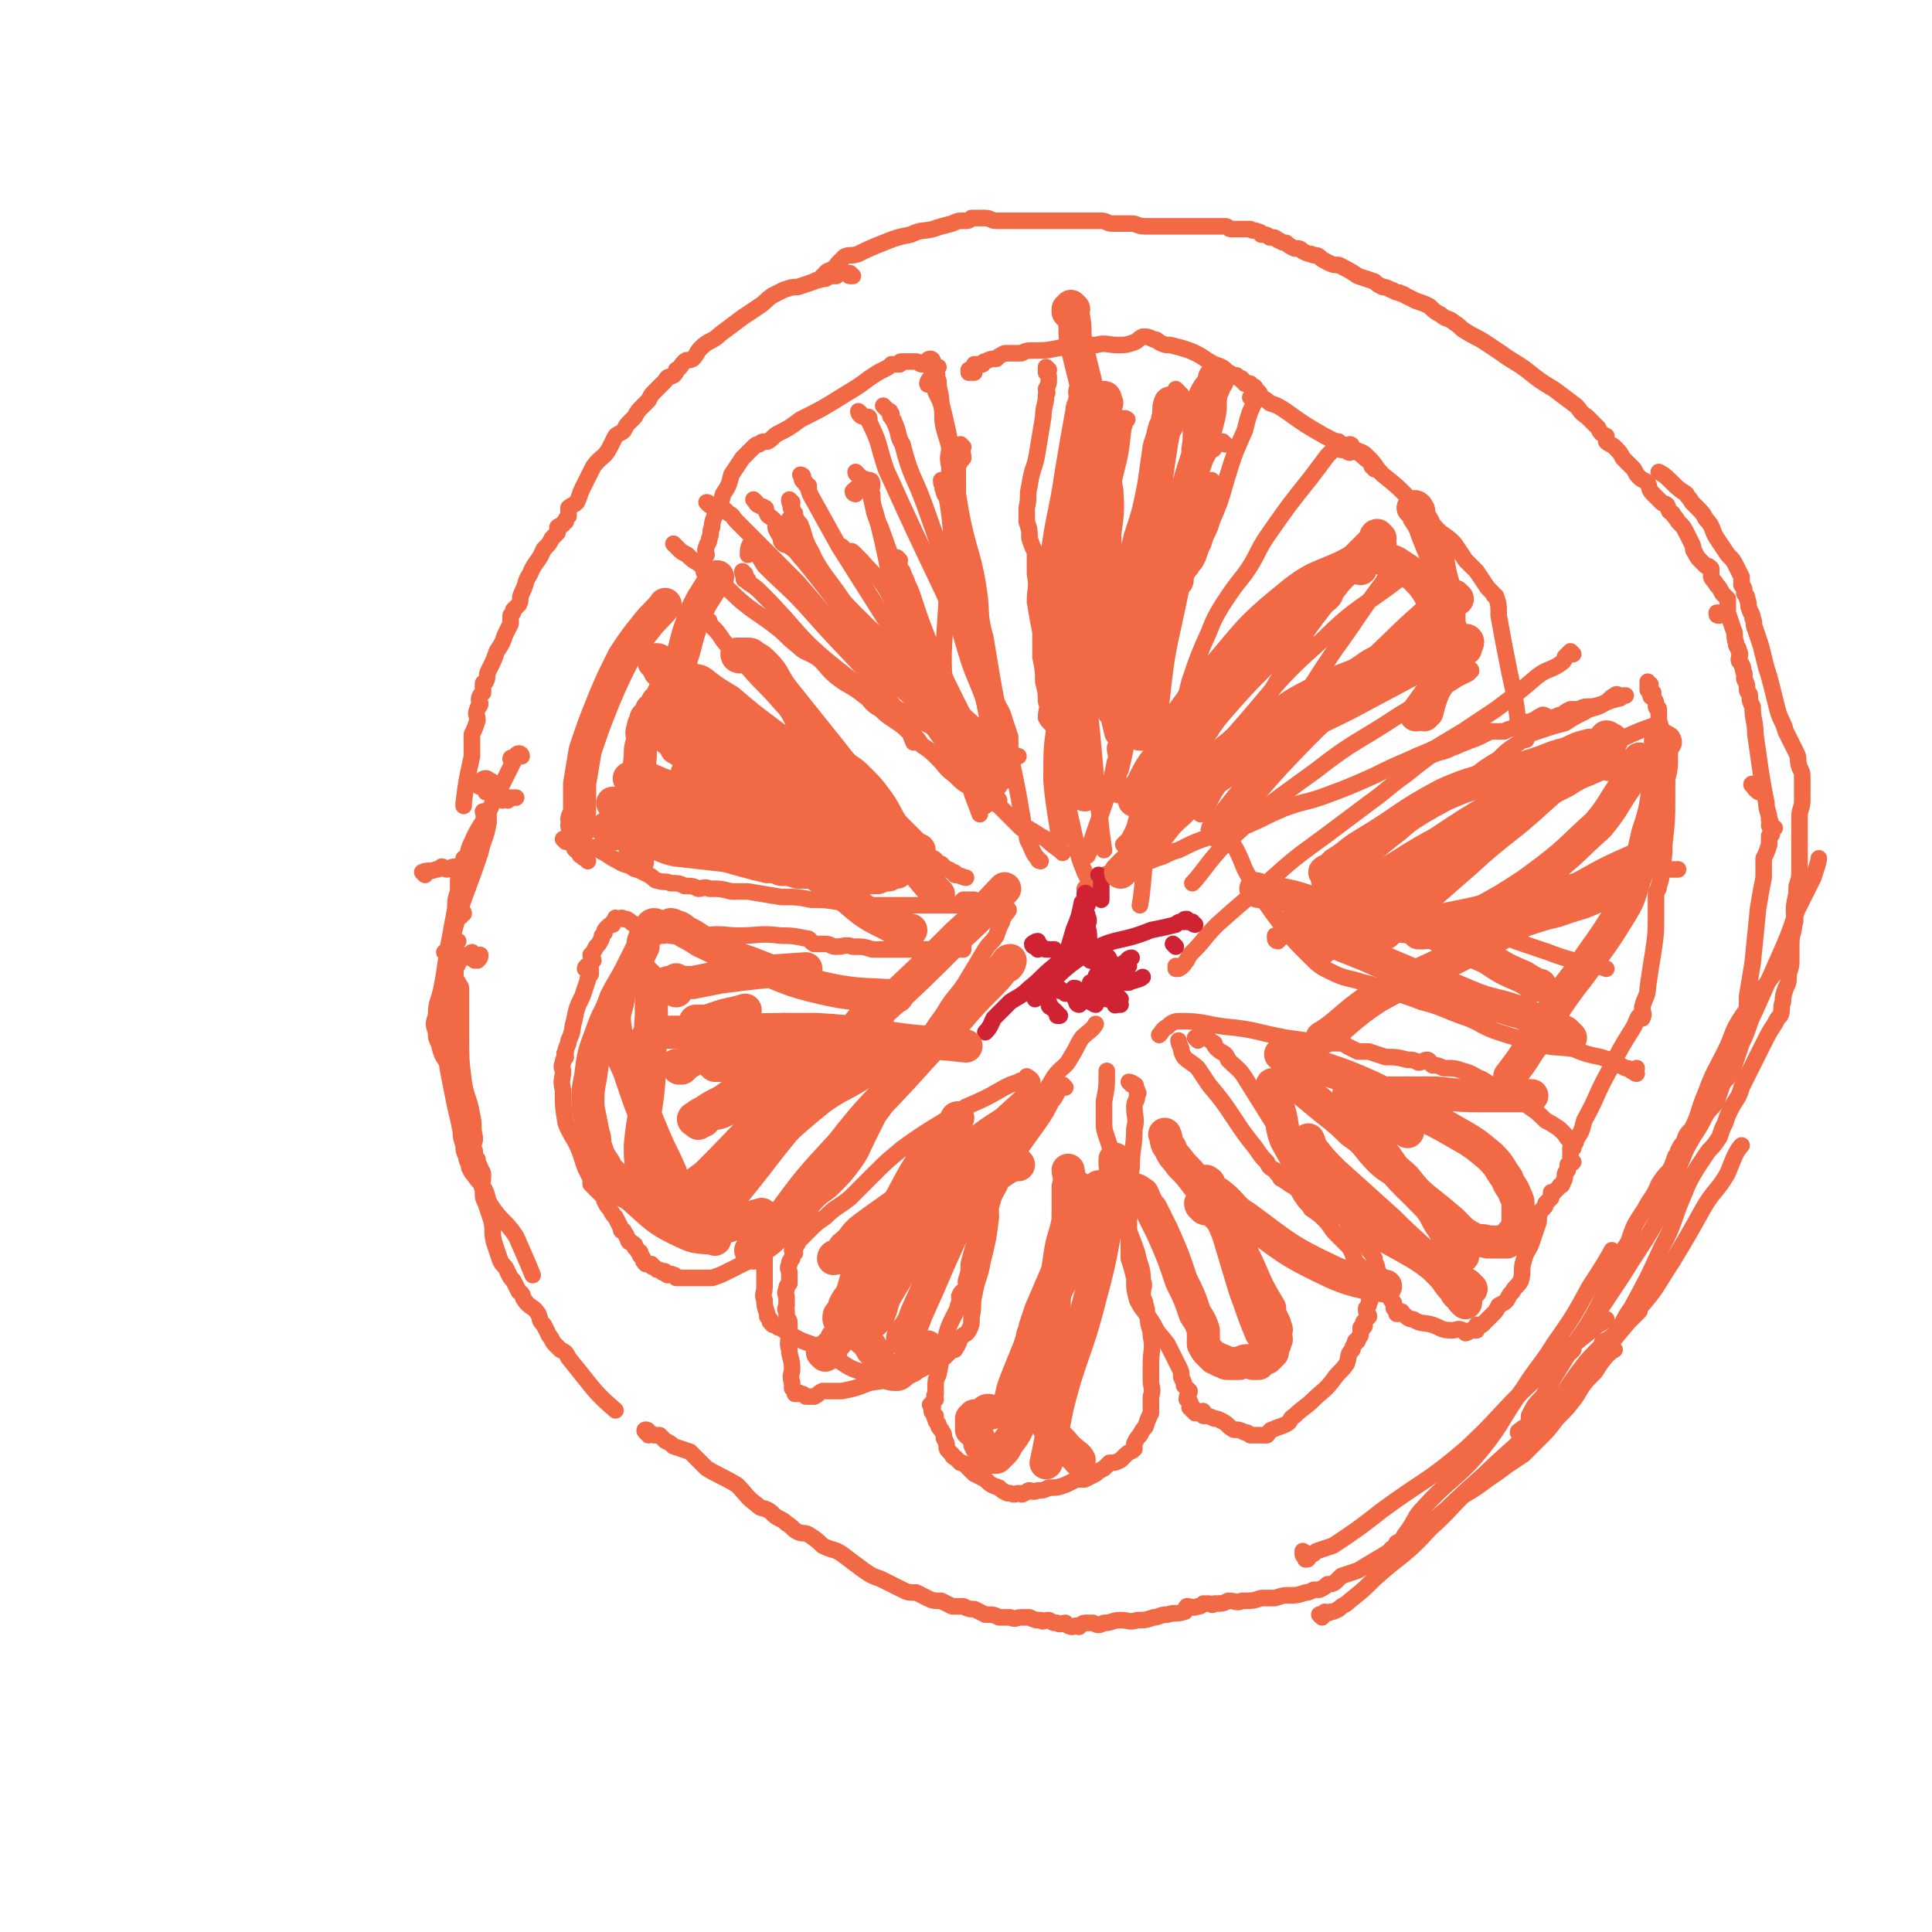<svg viewBox='0 0 700 700' version='1.1' xmlns='http://www.w3.org/2000/svg' xmlns:xlink='http://www.w3.org/1999/xlink'><g fill='none' stroke='#F26946' stroke-width='6' stroke-linecap='round' stroke-linejoin='round'><path d='M230,232c0,0 -1,-1 -1,-1 0,0 1,2 1,2 0,0 0,-2 0,-1 0,0 0,1 0,1 -1,1 -2,-1 -2,0 0,0 1,1 1,2 -1,1 -1,1 -1,3 -1,1 -1,1 -1,2 -1,1 -1,1 -2,2 0,1 0,1 0,3 0,0 0,0 0,1 -1,1 -1,1 -2,2 -1,2 -1,2 -2,4 -1,3 -1,3 -2,6 -2,4 -2,4 -4,8 -2,6 -3,6 -5,12 -1,4 -1,4 -1,9 -1,5 -1,5 -1,9 0,3 0,3 0,5 0,3 -1,3 0,6 0,1 1,1 2,2 0,1 0,1 1,1 0,1 1,1 1,1 1,1 1,1 1,1 '/><path d='M252,221c0,0 -1,-1 -1,-1 0,0 0,1 1,2 0,0 0,1 1,1 0,0 0,0 1,0 0,0 1,0 1,0 0,1 -1,2 0,2 0,0 0,0 1,0 0,0 0,0 1,0 0,1 0,1 1,2 2,2 2,2 4,5 4,5 4,5 9,10 6,7 6,6 12,13 4,4 3,5 6,9 3,2 4,2 7,4 3,1 3,1 6,3 3,2 3,2 6,5 3,2 3,2 5,4 4,4 4,4 7,8 3,4 3,5 6,10 2,3 2,3 4,6 1,1 1,1 2,3 0,1 0,1 1,1 2,1 2,2 3,2 1,1 1,0 2,1 1,0 1,1 2,2 0,0 0,0 1,0 1,1 1,1 2,2 1,0 1,0 2,1 1,0 1,0 1,1 2,0 3,1 4,1 '/><path d='M205,305c0,0 -1,-1 -1,-1 1,0 2,0 3,1 0,0 0,0 1,0 1,0 0,0 1,1 1,0 1,-1 2,0 1,0 1,0 2,1 1,0 1,0 2,0 2,1 2,1 4,2 3,2 3,2 5,3 3,2 4,1 7,3 2,1 2,1 4,2 2,1 2,2 3,2 3,1 3,0 5,1 3,0 3,0 5,1 3,0 3,0 5,1 2,0 2,-1 4,0 4,0 4,0 8,1 3,0 3,0 6,0 6,1 6,1 12,2 6,0 6,0 11,1 5,0 5,0 11,1 3,0 3,0 6,0 3,1 3,1 6,1 2,0 2,0 4,0 2,0 2,0 4,0 2,0 2,0 4,0 2,0 2,0 5,0 3,0 3,0 6,0 2,0 2,0 4,0 2,0 2,0 3,0 1,-1 1,-1 2,-2 2,0 2,0 4,0 '/><path d='M256,208c0,0 -1,0 -1,-1 0,0 0,-1 0,-1 -1,-1 -1,-1 0,-2 0,-2 0,-2 1,-3 0,-1 -1,-1 0,-3 0,-1 1,-1 1,-3 1,-2 0,-2 1,-4 0,-3 1,-3 1,-5 2,-3 2,-3 3,-7 2,-3 2,-3 3,-7 2,-3 2,-3 4,-6 1,-1 1,-1 2,-2 1,-1 1,-1 2,-2 1,-1 1,-1 2,-1 1,-1 1,-1 3,-1 2,-1 2,-2 4,-3 4,-2 4,-2 8,-5 8,-4 8,-4 16,-9 5,-3 5,-3 9,-6 3,-2 3,-2 5,-3 2,-1 2,-1 3,-2 1,0 2,0 3,0 0,-1 0,-1 1,-1 1,0 1,0 2,0 1,0 1,0 2,0 0,0 0,0 1,0 1,0 1,1 2,1 0,0 0,0 1,0 0,0 0,0 1,0 0,0 0,0 1,0 0,0 0,1 1,1 0,0 0,0 1,0 1,0 1,0 1,0 '/><path d='M338,131c0,0 0,-1 -1,-1 0,0 -1,0 -1,1 0,1 1,1 2,1 0,1 1,1 1,2 1,2 0,2 1,4 0,4 1,4 1,8 1,5 0,5 1,9 1,4 1,3 2,7 0,3 -1,3 0,7 0,3 0,3 1,5 0,4 0,4 1,7 0,5 0,5 1,9 0,5 0,5 1,10 0,3 0,3 1,7 2,5 3,5 5,11 2,6 1,6 3,13 1,6 1,6 2,12 1,6 1,6 2,11 1,3 2,3 3,7 1,3 1,3 2,6 0,3 0,3 0,7 1,4 1,4 2,9 1,5 1,5 2,11 1,4 0,4 2,8 0,3 1,3 2,6 1,2 1,2 2,3 0,1 1,1 1,1 '/><path d='M245,198c0,0 -1,-1 -1,-1 0,0 1,1 2,2 1,1 1,1 3,2 2,2 2,2 4,3 4,4 4,3 8,7 5,4 4,4 9,8 5,4 6,4 11,8 4,3 3,3 8,7 3,3 4,2 8,5 3,3 3,4 7,7 4,3 4,2 9,6 3,2 2,3 6,5 2,2 2,2 5,4 3,2 3,2 5,4 3,2 3,2 5,5 3,2 3,2 6,5 3,3 2,3 6,6 3,3 3,3 7,5 4,3 4,3 9,6 2,2 2,2 4,4 1,1 1,1 2,2 1,1 1,1 2,2 0,0 0,0 1,0 1,0 1,0 1,0 1,0 1,1 2,1 3,2 3,2 5,3 3,3 4,3 6,5 '/><path d='M380,134c0,0 -1,-1 -1,-1 0,0 0,1 0,2 1,1 1,1 1,2 0,2 0,2 -1,4 0,1 1,1 0,2 0,4 -1,4 -1,8 -1,6 -1,6 -2,12 -1,7 -2,6 -3,13 -1,4 0,4 -1,8 0,2 0,2 0,5 1,3 1,3 1,6 1,3 1,3 2,5 0,4 0,4 0,8 1,5 0,5 0,10 1,6 1,6 2,11 0,5 0,5 0,9 1,5 1,5 1,9 1,4 1,4 1,7 1,3 0,3 0,6 1,2 2,2 3,4 0,1 0,1 0,2 1,2 1,2 1,3 1,2 1,2 2,5 1,7 0,7 1,14 2,9 2,9 4,18 1,5 1,5 3,10 1,2 1,2 2,4 0,1 0,1 -1,1 '/><path d='M352,135c0,0 -1,-1 -1,-1 0,0 0,1 0,1 1,0 1,0 2,0 0,0 0,-1 0,-1 1,-1 0,-1 0,-2 1,0 2,0 3,0 1,-1 0,-1 1,-1 2,-1 2,-1 4,-1 1,-1 1,-1 3,-2 3,0 3,0 6,0 2,-1 2,-1 5,-1 4,0 4,0 9,-1 6,0 6,-1 13,-1 4,-1 4,0 8,0 3,0 3,0 6,-1 2,-1 1,-1 3,-2 2,0 2,0 4,1 1,0 1,0 2,1 2,1 2,1 4,1 4,1 4,1 7,2 5,2 5,3 9,5 3,1 3,1 5,3 1,0 1,1 3,1 0,1 1,1 1,1 1,0 1,0 1,1 1,0 1,0 1,1 1,0 1,0 2,0 0,1 0,1 1,1 0,0 0,0 0,0 1,0 1,1 1,2 1,0 1,0 1,0 1,1 0,1 0,1 2,2 2,1 4,3 3,1 3,1 6,3 7,5 7,5 14,9 6,3 6,3 12,6 2,1 2,2 4,3 1,1 1,1 1,2 1,0 1,0 1,1 0,0 0,0 0,0 '/><path d='M454,145c0,0 -1,-1 -1,-1 0,0 1,1 1,2 1,0 0,0 0,0 0,1 0,1 -1,3 -1,3 -1,3 -2,7 -4,9 -4,9 -7,19 -2,7 -2,7 -5,14 -1,4 -2,4 -3,8 -1,2 -1,2 -2,5 -1,2 -1,2 -2,3 -1,2 -1,1 -2,3 -1,2 0,2 -1,4 -2,2 -2,2 -4,4 -1,2 -1,2 -2,5 -2,4 -2,4 -3,8 -3,6 -3,6 -6,12 -2,5 -2,5 -3,10 -2,5 -1,5 -3,10 -1,2 -2,2 -2,4 -1,2 0,3 -1,4 0,1 -1,1 -1,2 0,2 1,3 0,5 -3,15 -4,15 -9,30 0,2 0,2 -1,4 '/><path d='M486,163c0,0 -1,0 -1,-1 0,0 1,0 1,-1 0,0 -1,-1 -1,-1 0,0 1,1 0,2 0,0 -1,0 -2,1 -1,1 -1,1 -2,2 -3,4 -3,4 -6,8 -8,10 -8,10 -15,20 -5,7 -4,8 -9,15 -4,5 -4,5 -8,11 -3,5 -3,5 -5,10 -4,9 -4,9 -7,18 -2,8 -2,8 -4,15 -2,6 -2,6 -5,12 -3,6 -3,6 -5,11 -2,4 -2,4 -4,8 -1,3 -1,3 -2,7 -1,2 -1,2 -2,4 -1,1 -1,1 -2,2 '/><path d='M489,164c0,0 -1,0 -1,-1 0,0 0,0 0,0 1,-1 1,-2 1,-2 1,0 1,1 1,2 1,0 1,0 1,0 3,1 3,1 5,3 3,3 2,3 5,6 5,4 5,4 9,8 3,4 3,4 7,7 2,3 2,3 5,6 3,2 3,2 5,4 2,3 2,3 4,6 2,2 2,2 4,4 2,3 2,3 4,6 1,1 1,1 2,2 0,1 1,1 1,1 1,3 1,3 1,7 2,11 2,11 4,21 2,9 2,9 3,17 1,3 2,3 2,5 0,1 0,2 0,2 0,0 1,0 1,0 '/><path d='M570,237c0,0 -1,-1 -1,-1 -1,1 -1,1 -2,2 0,1 0,1 -1,2 -4,3 -5,2 -9,5 -7,6 -7,6 -15,12 -6,4 -6,4 -12,8 -5,3 -5,3 -10,6 -4,2 -5,2 -9,4 -7,3 -7,3 -13,6 -9,4 -9,4 -17,7 -8,3 -8,2 -16,5 -7,3 -6,3 -13,6 -7,2 -7,2 -13,4 -6,2 -6,2 -12,5 -4,1 -4,2 -8,3 -2,1 -3,1 -5,2 -4,1 -4,1 -8,2 -5,2 -5,1 -9,4 -2,1 -3,2 -4,3 '/><path d='M467,334c0,0 -1,-1 -1,-1 0,0 0,2 0,2 1,0 1,-1 1,-1 1,-1 1,-1 1,-1 2,-2 2,-2 3,-3 3,-2 3,-2 6,-4 7,-5 7,-5 14,-11 8,-6 8,-7 16,-13 7,-6 7,-6 14,-11 6,-5 6,-4 12,-9 5,-4 5,-4 10,-7 3,-3 3,-3 6,-5 3,-2 3,-2 5,-4 3,-1 3,-1 6,-2 3,-1 3,-1 7,-2 3,-2 3,-2 7,-4 3,-2 4,-1 7,-3 2,-1 2,-2 4,-3 1,-1 1,0 2,0 '/><path d='M427,351c0,0 -1,-1 -1,-1 0,0 1,1 1,1 0,0 -1,0 -1,0 0,0 1,0 1,0 2,-1 2,-2 3,-3 1,-2 1,-2 2,-3 5,-5 4,-5 9,-10 9,-8 9,-8 19,-16 9,-8 9,-8 20,-16 8,-6 8,-6 16,-12 7,-5 6,-5 13,-10 5,-4 5,-4 9,-7 4,-2 4,-1 8,-3 3,-1 2,-1 5,-2 2,-1 3,-1 5,-2 2,-1 2,-1 4,-2 3,0 3,0 5,0 2,-1 2,-1 3,-1 1,-1 1,-1 2,-1 0,0 0,0 1,0 1,-1 0,-1 1,-1 1,-1 1,0 2,0 1,-1 1,-1 2,-1 1,-1 1,-1 3,-2 1,0 1,1 3,1 2,0 2,-1 4,-1 1,-1 1,-1 3,-2 1,0 1,0 3,0 2,-1 2,-1 5,-1 5,-1 5,-2 10,-3 1,-1 1,-1 2,-1 '/><path d='M598,248c-1,0 -1,-1 -1,-1 0,0 0,1 0,2 0,0 0,0 0,1 1,1 1,0 2,1 0,1 -1,1 -1,1 0,1 1,0 1,1 1,1 1,1 1,3 0,1 1,0 1,1 0,2 0,2 0,4 1,3 1,3 1,6 1,4 1,4 1,8 1,3 1,3 1,6 0,4 0,4 0,8 0,8 0,8 -1,17 0,4 0,4 -1,9 0,3 0,3 -1,6 0,2 -1,1 -1,3 0,1 0,1 0,1 0,3 0,3 0,6 0,7 0,7 -1,14 -1,6 -1,6 -2,13 0,3 -1,3 -2,7 0,2 1,2 0,4 0,0 0,-2 -1,-1 -1,1 -1,2 -2,4 -5,8 -5,8 -9,16 -5,9 -4,9 -9,18 -1,4 -1,4 -3,7 0,1 0,1 -1,2 0,1 0,1 0,1 0,0 0,-1 0,-1 '/><path d='M593,389c-1,0 -1,-1 -1,-1 0,0 1,0 1,-1 0,0 -1,1 -1,1 -1,0 -1,0 -1,0 -1,-1 -1,-1 -2,-1 -2,-1 -2,-1 -4,-2 -2,-1 -2,-1 -5,-2 -5,-1 -5,-1 -10,-3 -7,-1 -7,0 -13,-2 -7,-2 -8,-2 -14,-4 -6,-2 -6,-3 -11,-5 -9,-3 -9,-4 -17,-6 -5,-2 -6,-2 -11,-4 -5,-1 -5,-2 -10,-3 -6,-2 -6,-1 -12,-4 -4,-2 -4,-2 -8,-6 -5,-5 -5,-5 -9,-10 -6,-8 -6,-8 -11,-16 -4,-6 -3,-6 -6,-12 -2,-3 -2,-5 -3,-7 '/><path d='M434,377c0,0 -1,-1 -1,-1 0,0 1,0 2,0 0,0 0,0 1,0 0,0 0,0 1,0 0,0 0,-1 0,0 2,1 1,1 3,2 0,1 0,1 1,2 2,2 3,1 4,4 4,4 4,3 7,8 5,8 5,8 10,16 3,5 3,5 6,9 2,3 3,2 5,5 2,1 2,1 3,3 1,2 0,2 1,4 1,1 1,0 2,1 1,2 1,2 2,4 3,3 3,3 5,5 2,3 2,4 4,7 2,1 2,1 3,3 1,2 2,2 3,4 1,1 1,1 2,3 0,2 1,2 1,4 1,2 1,2 2,4 1,2 1,2 2,3 1,2 1,2 1,4 1,1 1,1 1,1 0,1 0,2 0,2 1,1 1,0 2,1 0,0 -1,1 -1,1 0,0 1,0 1,0 1,-1 1,-1 1,0 2,1 2,2 4,2 3,2 4,1 7,2 3,1 3,2 7,2 2,0 2,-1 4,0 0,0 0,0 1,1 1,0 1,-1 2,-1 1,0 1,0 2,0 0,-1 0,-1 0,-2 1,0 1,0 2,0 1,-1 1,-1 2,-2 1,-1 1,-1 2,-2 1,-1 1,-1 2,-3 2,-1 2,-1 3,-2 1,-2 1,-2 2,-3 1,-2 2,-2 3,-4 1,-3 0,-4 1,-7 1,-4 2,-4 3,-7 1,-3 1,-3 2,-6 1,-2 0,-2 1,-5 1,-1 1,-1 1,-1 1,-1 1,-1 1,-2 1,-1 1,-1 2,-2 0,-1 0,-1 0,-2 1,0 1,0 1,0 1,-1 1,-1 2,-2 0,-1 1,0 1,-1 1,-2 1,-2 1,-3 0,-1 0,-1 1,-2 0,-1 0,-1 0,-2 1,0 1,0 2,-1 0,0 -1,0 -1,0 0,-1 0,-1 0,-2 0,-1 0,-1 0,-1 0,-1 0,-1 0,-2 0,-1 1,-1 0,-2 0,-1 -1,-1 -2,-3 -1,-1 -1,-1 -2,-2 -3,-2 -3,-2 -5,-3 -3,-3 -3,-3 -6,-5 -2,-2 -1,-2 -4,-3 -3,-2 -3,-2 -7,-4 -3,-1 -3,-1 -6,-3 -3,-1 -3,-2 -7,-3 -3,-1 -3,-1 -7,-1 -2,-1 -2,-1 -4,-1 -1,-1 -1,-2 -2,-2 -1,0 -2,1 -3,1 -2,-1 -2,-1 -4,-1 -4,-1 -4,-1 -8,-1 -3,-1 -3,-1 -6,-2 -2,0 -2,0 -4,0 -2,-1 -2,-1 -4,-2 -1,-1 -1,-1 -3,-1 -2,0 -2,0 -5,0 -7,-1 -7,-1 -14,-2 -11,-2 -11,-3 -22,-4 -8,-1 -8,-2 -16,-2 -2,0 -3,0 -5,2 -2,1 -2,2 -3,3 '/><path d='M348,340c0,0 -1,-1 -1,-1 0,1 0,2 1,3 0,1 -1,1 0,1 0,0 0,-1 1,0 0,0 0,1 0,1 -1,0 -1,0 -1,0 -2,-1 -2,0 -4,0 -2,0 -2,0 -5,0 -5,0 -5,0 -10,0 -6,0 -7,0 -13,0 -3,-1 -3,-1 -7,-1 -3,-1 -3,0 -6,0 -2,0 -2,-1 -4,-1 -2,0 -2,0 -4,0 -2,-1 -1,-2 -3,-2 -5,-1 -5,-1 -9,-1 -8,-1 -8,0 -15,0 -6,0 -6,-1 -13,0 -3,0 -3,1 -7,1 -2,0 -2,-1 -5,-1 -1,-1 -1,0 -3,0 -2,-1 -2,-1 -5,-1 -1,-1 -1,-1 -2,-2 -2,-1 -2,-1 -3,-1 -2,-1 -1,-1 -3,-2 0,0 0,0 -1,0 -1,-1 -1,0 -2,0 0,0 0,0 -1,0 0,0 0,-1 0,0 -1,1 -1,1 -1,2 -1,0 -1,0 -2,1 -1,1 -1,1 -1,2 -1,1 -1,1 -1,2 -1,2 -1,2 -2,3 -1,2 -1,2 -2,3 0,1 1,1 1,2 -1,1 -1,1 -1,1 -1,1 -2,1 -2,2 0,0 1,0 2,0 0,1 0,1 0,2 -1,1 -1,1 -1,2 -1,3 -1,3 -2,6 -2,4 -2,4 -3,9 -1,3 0,3 -2,7 0,2 -1,2 -1,4 -1,1 0,1 0,2 -1,1 -1,1 -1,2 -1,2 0,2 0,3 0,3 -1,3 0,7 0,6 0,6 1,12 2,5 3,5 5,10 1,3 1,3 2,6 1,2 1,2 2,4 0,1 0,1 0,2 1,1 1,1 2,2 1,1 1,1 2,2 1,1 1,1 1,2 1,2 1,2 2,3 1,2 1,2 2,3 1,2 1,2 2,4 0,1 0,1 1,1 0,1 1,1 1,2 1,1 0,1 1,2 0,0 1,0 2,1 0,0 0,0 0,1 1,0 0,0 1,1 0,1 1,0 1,1 0,0 0,0 0,1 1,0 0,0 1,1 0,1 0,1 1,2 0,0 1,0 2,0 0,1 0,1 1,1 0,0 0,0 1,1 1,0 1,0 2,1 0,0 1,-1 1,0 1,0 0,1 1,1 0,0 1,-1 2,0 1,0 0,0 1,1 1,0 1,0 2,0 0,0 0,0 1,0 2,0 2,0 3,0 2,0 2,0 3,0 2,0 2,0 4,0 3,-1 3,-1 5,-2 6,-3 6,-3 12,-6 5,-3 5,-3 9,-7 4,-3 4,-3 7,-7 3,-3 2,-3 5,-6 3,-3 3,-2 6,-5 4,-4 4,-4 7,-8 3,-4 3,-5 5,-9 2,-4 2,-4 4,-8 1,-2 2,-2 3,-5 2,-2 1,-2 3,-5 2,-3 2,-2 4,-5 3,-5 3,-5 5,-9 4,-7 4,-7 9,-14 4,-7 5,-6 9,-13 3,-5 3,-5 6,-10 2,-3 2,-2 4,-5 1,-3 1,-3 2,-5 0,-1 0,-1 0,-1 1,-1 1,-1 1,-2 1,-1 1,0 1,-1 1,0 0,-1 0,-1 '/><path d='M373,391c0,0 -1,-1 -1,-1 0,0 2,1 2,2 0,0 -1,0 -2,0 0,0 0,0 -1,0 -1,0 -1,-1 -2,0 -3,1 -3,1 -5,2 -7,4 -7,4 -14,7 -12,8 -12,7 -23,15 -6,5 -6,5 -11,10 -4,4 -4,4 -8,8 -5,4 -5,3 -9,7 -3,2 -3,2 -6,5 -1,1 -1,1 -3,3 -1,1 -1,2 -2,3 0,1 -1,1 -1,1 0,0 1,0 1,1 -1,1 -1,1 -1,2 -1,1 -1,1 -1,2 -1,2 0,2 0,3 0,1 0,1 0,2 0,1 0,1 0,2 -1,1 -1,1 -1,2 -1,2 0,2 0,3 0,2 0,2 0,3 0,1 -1,1 0,2 0,1 0,1 0,2 0,1 1,1 1,2 0,1 0,1 0,2 0,1 0,1 0,2 0,3 -1,3 0,6 0,3 1,3 1,7 0,2 -1,2 0,5 0,1 0,1 0,2 1,1 1,1 1,2 0,0 1,0 1,0 0,0 0,-1 1,0 1,0 1,0 2,1 2,0 2,0 3,0 2,-1 1,-1 3,-2 3,0 3,0 7,0 5,-1 5,-1 10,-3 7,-1 7,-1 14,-3 3,-1 3,-1 7,-3 2,-1 2,-1 4,-2 2,-1 2,-1 3,-2 1,-1 1,-1 2,-2 0,0 0,0 1,0 0,-1 1,-1 1,-2 1,-1 0,-1 1,-2 1,-2 2,-1 3,-3 1,-2 1,-2 1,-5 1,-4 0,-4 1,-8 1,-6 2,-6 3,-12 2,-8 2,-8 3,-16 0,-5 -1,-5 0,-10 1,-3 1,-3 3,-6 1,-3 1,-3 2,-5 1,-3 1,-3 3,-6 2,-3 2,-3 4,-6 2,-5 2,-5 5,-9 3,-4 3,-4 6,-9 3,-4 4,-3 6,-7 2,-3 2,-4 4,-7 2,-2 4,-3 5,-5 '/><path d='M276,455c0,0 -1,-1 -1,-1 0,0 1,0 1,1 0,0 -1,0 -1,0 0,0 1,-1 2,0 0,0 0,0 0,1 0,0 0,0 0,1 0,1 0,1 0,2 0,1 0,1 0,3 0,2 0,2 0,4 0,3 -1,3 0,5 0,2 0,2 1,5 0,0 0,0 0,1 1,1 1,1 1,1 0,0 0,0 0,1 0,0 0,0 1,1 0,0 0,-1 0,0 1,0 1,0 2,1 1,0 1,0 2,1 1,0 1,0 2,1 1,1 1,1 3,2 2,1 2,1 5,2 3,2 3,2 6,4 2,1 2,1 4,2 3,2 3,2 5,3 3,1 3,1 5,2 2,0 3,0 4,0 '/><path d='M386,394c0,0 -1,-1 -1,-1 0,0 0,0 -1,1 0,0 -1,-1 -1,0 -1,1 0,1 0,2 -1,2 -1,2 -2,3 -2,4 -2,4 -4,7 -5,7 -5,7 -10,14 -3,5 -3,5 -5,10 -3,5 -2,5 -4,10 -1,2 -1,2 -3,5 -1,3 -1,3 -2,6 -1,3 -1,3 -2,7 0,3 0,3 -1,6 0,1 0,1 0,3 -1,1 -2,1 -2,2 -1,1 0,1 0,2 -1,1 0,1 0,1 -1,1 -1,1 -1,2 -1,2 -1,2 -2,4 -2,4 -2,5 -3,10 -1,5 -1,5 -2,10 -1,2 -1,2 -1,5 0,1 0,1 0,2 -1,1 0,1 0,2 -1,1 -1,1 -2,2 0,0 1,0 1,1 0,1 -1,1 0,2 0,0 0,0 1,1 0,0 -1,0 0,1 0,1 0,1 1,2 0,1 0,1 1,2 1,2 1,1 1,3 1,2 1,2 1,3 0,1 0,1 1,2 0,0 0,0 1,1 0,0 0,1 1,1 1,1 1,1 2,2 1,0 1,0 2,1 1,1 1,1 3,3 2,1 2,1 4,2 2,2 2,2 5,3 1,1 1,1 3,2 1,0 1,0 1,0 2,1 2,0 3,0 1,0 1,1 2,0 1,0 1,-1 2,-1 1,0 1,1 3,0 2,0 2,0 4,-1 3,0 3,0 6,-1 2,-1 2,-1 4,-2 1,0 1,0 3,0 2,-1 2,-1 4,-2 1,-1 1,-1 3,-2 1,-1 1,-1 2,-2 2,0 2,0 4,-1 1,-1 1,-1 2,-2 1,-1 2,-1 3,-2 0,-1 0,-1 0,-2 1,-2 1,-2 2,-3 1,-2 1,-2 2,-3 1,-3 1,-3 2,-5 0,-3 0,-3 0,-6 1,-3 0,-3 0,-6 0,-3 0,-3 0,-6 0,-5 1,-5 0,-10 0,-3 -1,-3 -1,-6 -1,-3 0,-3 -1,-5 0,-2 -1,-2 -1,-4 0,-3 1,-3 0,-5 0,-5 -1,-5 -2,-10 -2,-6 -2,-5 -4,-11 -1,-5 -1,-5 -2,-10 -1,-4 -1,-4 -2,-7 0,-4 0,-4 -1,-8 -1,-3 -1,-3 -2,-6 -1,-3 -1,-3 -1,-6 0,-4 0,-4 0,-7 1,-5 1,-5 1,-9 0,-1 0,-1 0,-2 '/><path d='M410,393c0,0 -1,-1 -1,-1 0,0 1,0 2,1 1,0 0,1 1,2 0,0 0,0 0,1 1,0 0,0 0,1 0,2 -1,2 -1,4 0,4 1,4 0,8 0,7 -1,7 -1,14 -1,6 0,6 -1,13 0,3 0,3 0,7 0,3 0,3 0,7 0,3 0,3 0,6 1,3 1,3 2,7 0,4 0,4 1,8 2,4 3,4 6,9 2,4 2,3 5,7 2,4 2,4 4,8 1,2 1,2 1,4 1,2 1,2 1,3 1,1 1,1 2,2 0,1 -1,1 -1,3 1,1 1,0 1,1 1,1 0,1 0,2 1,0 1,0 1,0 1,0 0,1 0,1 1,0 1,1 1,1 1,0 1,0 2,0 1,-1 1,-1 1,0 0,0 0,0 0,1 2,0 2,0 4,1 1,0 1,0 3,1 2,1 2,2 4,3 2,0 2,0 4,1 1,0 1,0 2,1 1,0 1,0 2,0 1,0 1,0 2,0 1,0 1,0 2,0 1,-1 1,-2 2,-2 2,-1 3,-1 5,-2 2,-1 1,-2 3,-3 3,-3 4,-3 7,-6 3,-3 4,-3 7,-7 2,-3 3,-3 5,-6 1,-3 0,-3 2,-5 0,-2 1,-1 1,-3 1,0 1,0 1,-1 1,-1 1,-1 1,-2 0,-1 0,-1 0,-2 1,0 1,0 1,0 1,-1 0,-1 0,-2 1,-1 1,-1 2,-2 0,-1 -1,-1 -1,-2 0,0 0,-1 0,-1 1,-1 1,-1 1,-2 1,-1 0,-1 0,-2 0,-1 0,-1 0,-2 0,-1 0,-1 -1,-2 0,-2 0,-2 -1,-4 0,-1 0,-1 -1,-3 -1,-1 -1,-1 -2,-2 -1,-3 -1,-3 -2,-5 -2,-2 -2,-2 -5,-5 -2,-2 -2,-3 -4,-5 -2,-2 -2,-2 -5,-4 -1,-2 -2,-2 -3,-4 -1,-1 -1,-2 -2,-3 -2,-2 -2,-1 -4,-3 -1,0 -1,-1 -2,-1 -1,-2 -1,-1 -2,-3 -2,-1 -2,-1 -3,-3 -2,-2 -2,-2 -4,-5 -4,-5 -4,-5 -8,-11 -4,-6 -4,-6 -9,-12 -2,-3 -2,-3 -4,-6 -2,-2 -3,-2 -5,-4 -1,-2 -1,-2 -1,-3 -1,-2 -1,-3 -1,-3 '/></g>
<g fill='none' stroke='#CF2233' stroke-width='6' stroke-linecap='round' stroke-linejoin='round'><path d='M375,343c0,0 -1,0 -1,-1 0,0 1,-1 2,-1 0,1 0,1 0,2 1,0 1,-1 1,0 0,0 -1,0 -1,1 1,0 1,-1 1,-1 1,0 1,1 2,1 2,0 2,0 3,0 '/><path d='M399,318c0,0 -1,-1 -1,-1 0,0 1,1 1,2 1,0 0,0 0,1 0,0 0,0 0,1 0,2 0,2 0,4 0,1 0,1 0,1 '/><path d='M395,325c0,0 -1,0 -1,-1 0,0 -1,-1 -1,0 0,0 1,0 0,1 0,1 0,1 -1,2 -1,5 -1,5 -3,10 -2,7 -3,10 -4,14 '/><path d='M394,328c0,0 -1,-1 -1,-1 -1,0 -1,1 -1,2 0,2 2,1 2,3 1,2 0,2 0,4 1,3 0,3 1,6 2,3 2,2 4,5 0,0 0,0 0,1 '/><path d='M433,335c0,0 -1,0 -1,-1 -1,0 -1,0 -2,0 0,0 0,-1 0,-1 -1,0 -1,0 -1,1 -2,0 -2,0 -3,1 -4,1 -4,1 -9,2 -12,5 -13,2 -24,9 -10,6 -13,12 -18,16 '/><path d='M395,342c0,0 -1,0 -1,-1 0,-1 0,-1 0,-2 1,0 0,-1 0,-1 0,1 1,2 0,3 0,1 -1,1 -2,1 -2,2 -1,2 -3,3 -4,3 -4,2 -7,5 -5,4 -4,4 -9,8 -3,3 -4,3 -7,5 -3,3 -3,3 -6,6 -1,2 -1,3 -3,5 '/><path d='M391,364c0,0 -1,0 -1,-1 -1,-2 -1,-2 -1,-4 0,0 0,-1 0,-1 1,0 1,0 2,1 1,0 1,0 1,1 0,0 0,0 0,0 '/><path d='M397,361c0,0 -1,0 -1,-1 0,-1 1,-1 0,-2 0,-1 -1,-1 -1,-1 0,0 2,1 2,1 0,-1 -2,-1 -2,-2 0,0 1,0 2,1 0,0 0,0 -1,1 '/><path d='M401,348c0,0 -1,-1 -1,-1 0,0 2,1 2,1 0,-1 -1,-2 -2,-2 0,0 1,1 1,2 1,0 1,1 2,1 '/><path d='M403,355c0,0 -1,-1 -1,-1 0,0 1,0 2,1 0,0 0,0 0,1 0,0 1,0 1,0 1,0 1,0 1,0 2,0 2,0 3,0 2,-1 4,-1 5,-2 '/><path d='M406,362c0,0 -1,-1 -1,-1 -1,1 -1,3 -1,3 0,1 0,-2 0,-2 0,0 0,1 0,2 1,0 2,0 2,0 '/><path d='M398,359c0,0 -1,-1 -1,-1 '/><path d='M398,349c0,0 -1,0 -1,-1 0,0 0,-1 0,-1 1,0 0,2 0,2 1,0 2,-1 2,-2 '/><path d='M403,353c0,0 -1,0 -1,-1 0,0 0,0 0,0 1,0 1,1 1,1 1,-1 0,-1 0,-2 '/><path d='M405,355c0,0 -1,-1 -1,-1 -1,0 -1,2 -1,2 '/><path d='M395,361c0,0 -1,-1 -1,-1 0,0 1,1 2,1 1,-1 0,-2 0,-3 '/><path d='M401,362c0,0 -1,0 -1,-1 0,0 1,-1 2,-1 0,0 0,0 1,1 '/><path d='M408,351c0,0 -1,0 -1,-1 0,0 0,-1 0,-1 '/><path d='M383,367c0,0 -1,-1 -1,-1 0,0 1,1 1,2 1,0 1,0 1,0 '/><path d='M408,353c0,0 -1,-1 -1,-1 '/><path d='M395,363c0,0 -1,0 -1,-1 0,0 1,0 2,-1 0,0 0,0 -1,0 '/><path d='M381,365c0,0 -1,0 -1,-1 0,0 0,-1 0,-1 '/><path d='M384,359c0,0 -1,-1 -1,-1 1,0 2,1 3,2 '/><path d='M399,355c0,0 -1,-1 -1,-1 0,0 1,1 2,1 0,0 0,-1 0,-1 '/><path d='M397,364c0,0 -1,0 -1,-1 0,0 1,-1 2,-1 '/><path d='M402,354c0,0 -1,-1 -1,-1 0,0 1,0 2,1 '/><path d='M398,358c0,0 -1,0 -1,-1 0,0 1,0 1,0 0,0 0,0 0,0 '/><path d='M400,354c0,0 -1,-1 -1,-1 0,0 1,0 1,0 1,0 0,0 0,0 '/><path d='M409,350c0,0 -1,0 -1,-1 0,-1 1,-2 2,-2 '/><path d='M426,343c0,0 -1,-1 -1,-1 '/><path d='M398,355c0,0 -1,0 -1,-1 0,-1 1,-1 2,-2 0,0 1,-1 1,-1 '/><path d='M395,348c0,0 -1,-1 -1,-1 0,0 1,0 2,1 '/></g>
<g fill='none' stroke='#F26946' stroke-width='6' stroke-linecap='round' stroke-linejoin='round'><path d='M326,203c0,0 -1,-1 -1,-1 0,1 0,2 1,3 0,1 0,1 1,2 1,3 1,2 2,5 1,2 1,2 2,5 3,9 3,9 7,19 5,11 5,11 11,23 4,8 5,8 9,16 2,5 2,5 4,10 '/><path d='M291,173c0,0 -1,-1 -1,-1 0,0 1,0 1,1 0,0 -1,1 0,1 0,1 0,0 1,1 0,1 0,1 1,1 0,2 0,2 1,4 5,9 5,9 10,18 12,19 12,19 24,38 9,13 9,13 19,26 6,9 9,12 13,17 '/><path d='M282,192c0,0 -1,-1 -1,-1 0,1 1,2 2,4 0,1 0,1 0,1 1,2 2,1 3,2 3,2 3,3 5,5 13,16 12,16 25,32 11,15 12,15 23,30 5,7 8,12 10,14 '/><path d='M273,198c0,0 -1,-1 -1,-1 -1,1 -1,3 -1,4 0,0 1,-2 2,-1 2,1 2,2 4,5 8,8 9,8 17,17 15,17 16,16 30,34 5,6 6,11 7,13 '/><path d='M257,183c0,0 -1,-1 -1,-1 1,0 1,1 3,2 1,0 1,0 3,1 0,0 0,0 1,0 0,1 0,0 1,1 2,1 1,1 3,3 4,4 4,4 8,8 7,7 7,7 14,14 6,7 6,7 12,14 5,5 4,5 9,10 11,11 12,11 24,21 2,2 2,2 4,4 '/><path d='M321,148c0,0 -1,-1 -1,-1 0,0 1,1 2,2 1,0 0,0 1,1 0,0 -1,1 0,1 0,1 1,1 1,2 2,4 1,5 3,8 3,12 4,11 8,22 5,14 5,14 9,27 3,13 2,13 6,26 3,10 4,10 7,19 3,10 3,12 5,19 '/><path d='M348,187c0,0 0,0 -1,-1 0,0 0,0 0,0 -1,0 -2,-1 -2,0 0,0 0,0 1,1 0,1 0,1 0,2 0,3 0,3 0,6 -1,11 -2,11 -3,23 -1,18 -2,19 0,37 1,13 3,13 7,25 2,8 4,12 5,15 '/><path d='M342,175c0,0 -1,-1 -1,-1 0,1 0,1 1,3 0,0 -1,0 0,0 0,2 0,2 1,3 2,11 1,11 3,23 4,19 4,19 8,38 3,15 3,15 6,31 1,6 1,10 1,12 '/><path d='M311,172c0,0 -1,-1 -1,-1 0,1 1,1 2,2 1,1 1,0 2,1 1,2 0,2 1,4 2,7 1,7 4,13 7,19 6,19 14,37 5,13 10,22 12,26 '/><path d='M312,150c0,0 -1,-1 -1,-1 0,1 1,2 2,2 0,0 0,0 1,0 1,0 1,0 1,2 4,8 3,8 6,17 10,22 10,22 21,45 8,19 10,18 17,37 5,14 3,15 6,29 0,1 0,1 -1,2 '/><path d='M310,179c0,0 -1,0 -1,-1 1,-1 1,-1 3,-2 0,-1 1,0 1,0 1,-1 1,-2 2,-2 1,0 1,1 1,2 0,1 -1,1 0,3 0,5 1,5 2,10 5,19 3,20 11,38 7,21 8,21 19,40 6,12 11,18 14,23 '/><path d='M306,199c0,0 -1,-1 -1,-1 0,1 1,2 2,2 1,1 1,-1 2,0 1,1 1,1 3,3 6,7 7,6 11,14 9,15 9,15 16,31 6,13 6,13 12,27 3,8 5,14 6,17 '/><path d='M274,182c0,0 -1,-1 -1,-1 1,1 1,2 2,2 1,1 1,0 2,1 1,0 0,1 1,2 0,1 1,1 2,2 2,2 2,2 4,4 8,10 7,11 15,19 18,19 19,19 38,37 11,10 11,10 22,20 1,1 1,1 1,2 '/><path d='M287,189c0,0 -1,-1 -1,-1 0,0 1,1 1,1 0,0 1,0 1,0 0,0 0,0 1,1 0,0 0,1 0,1 0,1 -1,1 0,1 1,3 1,3 3,5 5,9 5,9 11,17 9,13 8,13 19,25 10,11 15,13 22,20 '/><path d='M287,182c0,0 -1,-1 -1,-1 0,1 0,1 1,3 0,0 -1,0 0,0 0,1 0,1 1,2 0,0 0,0 0,1 1,2 1,2 2,3 2,5 1,5 4,10 4,9 4,9 10,17 10,14 9,16 21,28 11,11 14,11 24,19 '/><path d='M270,208c0,0 -1,-1 -1,-1 0,1 0,1 1,2 0,1 -1,1 0,1 0,0 0,0 1,0 0,0 0,0 0,1 3,2 3,2 5,4 14,14 12,15 27,27 15,12 15,11 32,20 10,5 10,4 21,8 6,2 9,3 13,4 '/><path d='M338,138c0,0 -1,-1 -1,-1 -1,1 -1,2 -1,2 0,1 1,-1 2,0 1,1 1,2 1,3 2,4 2,4 3,8 4,17 3,17 6,35 3,16 5,16 7,32 1,12 0,18 0,24 '/><path d='M349,162c0,0 -1,-1 -1,-1 0,2 1,3 1,5 -1,1 -1,1 -2,3 0,7 0,7 0,14 0,18 -3,19 1,36 3,21 8,28 12,40 '/><path d='M406,152c0,0 -1,-1 -1,-1 0,0 1,1 2,1 1,0 1,0 1,0 0,0 1,0 0,0 0,0 0,-1 -1,0 0,1 1,1 0,3 -1,9 -1,9 -3,17 -5,22 -4,22 -10,44 -4,19 -6,19 -10,39 -3,14 -3,14 -3,28 1,12 3,18 3,25 '/><path d='M402,150c0,0 -1,0 -1,-1 0,0 0,-1 -1,-1 0,0 0,1 0,2 0,1 0,1 0,2 0,6 0,6 -1,13 -1,21 -1,21 -2,41 -1,19 -2,19 -3,38 0,13 1,13 2,26 1,11 1,11 2,22 1,8 1,10 2,16 '/><path d='M427,142c0,0 -1,-1 -1,-1 0,1 1,1 2,2 0,1 0,1 -1,2 0,1 0,1 0,3 -2,6 -2,6 -3,12 -3,18 -2,18 -5,37 -3,20 -4,20 -7,40 -2,13 -1,13 -3,26 -1,8 -2,12 -3,16 '/><path d='M440,175c0,0 -1,-1 -1,-1 0,0 0,1 0,2 0,0 1,0 0,1 -1,3 -1,3 -2,7 -5,14 -5,14 -9,29 -4,20 -5,20 -7,39 -2,16 0,16 -2,32 -1,13 -2,13 -4,26 -1,9 -1,13 -2,18 '/><path d='M444,161c0,0 -1,-1 -1,-1 -2,1 -2,1 -3,2 0,0 0,1 -1,1 -1,1 -1,1 -2,3 -4,5 -4,5 -7,12 -7,18 -7,18 -12,37 -5,20 -4,23 -7,41 '/><path d='M403,175c0,0 -1,-1 -1,-1 0,0 1,1 1,2 1,1 1,1 1,2 0,5 -1,5 -1,10 1,27 3,27 3,54 1,23 -1,35 -1,46 '/><path d='M494,205c0,0 -1,0 -1,-1 0,0 1,0 1,0 1,0 0,-1 0,-1 1,0 2,0 2,0 0,0 -1,0 -2,0 0,0 0,0 0,0 0,0 0,0 0,0 0,1 0,0 -1,1 -2,1 -2,1 -3,3 -8,11 -8,10 -16,21 -8,13 -8,13 -16,27 -6,9 -7,13 -10,19 '/><path d='M505,207c0,0 -1,-1 -1,-1 -1,0 0,1 -1,2 -1,2 -1,1 -2,3 -9,12 -9,13 -17,24 -11,16 -10,17 -23,31 -7,9 -9,7 -16,15 -6,6 -5,7 -9,13 0,0 0,0 -1,1 '/><path d='M504,234c0,0 -1,-1 -1,-1 -1,0 -1,1 -2,2 -4,3 -4,2 -8,5 -14,9 -13,10 -27,20 -13,9 -14,7 -25,17 -10,9 -11,12 -19,20 '/><path d='M531,243c0,0 -1,-1 -1,-1 0,0 1,1 1,1 1,0 2,-1 2,0 0,0 0,0 -1,1 -2,1 -2,1 -4,2 -11,7 -11,7 -21,13 -15,10 -16,9 -30,20 -15,11 -16,11 -30,24 -8,7 -11,13 -15,17 '/><path d='M513,208c0,0 -1,0 -1,-1 0,0 1,-1 0,-1 -1,1 -2,2 -4,3 -14,11 -16,10 -29,23 -17,15 -16,16 -31,33 -11,12 -11,12 -21,24 -4,6 -7,10 -8,12 '/><path d='M503,197c0,0 -1,-1 -1,-1 -1,0 -1,1 -1,1 -1,0 -1,-1 -2,-1 0,0 0,0 0,0 -1,0 -1,-1 -2,0 -3,1 -2,1 -5,3 -13,8 -15,5 -27,15 -16,13 -15,14 -29,30 -7,8 -11,15 -14,18 '/><path d='M496,332c0,0 -1,0 -1,-1 0,-1 0,-1 1,-2 2,-2 2,-2 4,-3 9,-7 9,-7 18,-13 16,-12 16,-12 32,-23 11,-8 11,-8 23,-15 7,-4 7,-4 14,-7 6,-3 9,-4 12,-5 '/><path d='M463,341c0,0 -1,0 -1,-1 0,0 0,-1 0,-1 1,0 1,0 1,1 1,0 0,1 0,1 0,0 0,-1 1,-1 1,-2 2,-2 3,-3 4,-3 4,-3 7,-5 16,-11 16,-11 32,-21 14,-9 15,-8 30,-17 13,-8 17,-12 25,-18 '/><path d='M478,349c0,0 -1,0 -1,-1 0,0 1,0 2,-1 0,0 -1,0 -1,0 0,-1 1,0 1,0 2,-1 1,-1 3,-2 3,-1 3,-1 6,-2 7,-4 7,-5 15,-7 17,-6 18,-5 35,-9 12,-3 12,-3 23,-6 14,-2 14,-3 28,-5 9,-1 15,-1 19,-1 '/><path d='M493,318c0,0 -1,-1 -1,-1 0,0 1,0 2,1 0,0 0,0 0,1 1,0 1,-1 2,0 0,0 0,0 1,1 1,0 1,0 3,1 4,1 4,1 7,3 12,5 12,5 25,10 14,6 14,6 29,11 10,4 16,4 21,6 '/><path d='M309,100c0,0 0,0 -1,-1 0,0 0,1 0,1 -1,0 0,-1 0,-1 -1,0 -1,0 -1,0 -1,0 -1,0 -1,0 -2,0 -2,0 -3,1 -1,0 -1,0 -2,0 -1,0 -1,1 -3,1 -2,1 -2,0 -3,1 -3,1 -3,1 -6,2 -2,0 -2,0 -5,1 -2,1 -2,1 -4,2 -3,2 -2,2 -5,4 -3,2 -3,2 -6,4 -4,3 -4,3 -8,6 -3,3 -4,2 -7,5 -2,2 -1,2 -3,4 -2,1 -2,0 -3,1 -2,2 -1,2 -3,3 0,1 0,1 -1,2 -2,1 -2,0 -3,2 -1,1 -1,1 -2,2 -1,1 -1,1 -2,2 -1,1 -1,1 -2,3 -1,1 -1,1 -2,2 -2,2 -2,2 -3,4 -1,1 -1,1 -2,2 -1,1 -1,1 -2,3 -1,1 -2,1 -3,2 -1,2 -1,2 -2,4 -2,4 -3,3 -6,7 -2,4 -2,4 -4,8 -1,2 -1,3 -2,5 -1,1 -2,1 -3,2 0,1 0,1 0,3 -1,1 -1,1 -1,2 -1,0 -1,1 -1,1 -1,1 -1,0 -2,1 0,1 0,1 0,2 -1,1 -1,1 -2,2 -1,2 -1,2 -3,4 -2,5 -3,4 -5,9 -2,3 -1,3 -3,7 -1,2 0,2 -1,4 -1,1 -1,1 -2,2 0,1 0,1 -1,2 0,1 0,1 0,3 -1,2 -1,2 -2,4 -1,3 -1,3 -3,6 -1,3 -1,3 -3,7 -1,2 0,2 -1,4 -1,1 -1,0 -1,1 0,1 0,1 0,2 0,1 0,1 0,1 -1,1 -1,1 -1,1 -1,2 0,2 0,3 0,1 -1,1 -1,2 -1,2 0,2 0,4 -1,3 -1,3 -2,5 0,4 0,4 0,8 -2,9 -2,9 -3,17 0,1 0,1 0,1 '/><path d='M177,283c0,0 0,-1 -1,-1 -1,0 -2,1 -3,2 0,0 0,1 1,1 0,0 0,-1 1,-1 1,-1 1,-1 2,-1 1,0 1,0 1,0 '/><path d='M184,290c0,0 0,-1 -1,-1 0,0 -1,1 -1,1 0,-1 -1,-2 0,-2 0,0 1,1 1,1 2,0 3,0 4,0 '/><path d='M154,317c0,0 -1,-1 -1,-1 2,-1 3,0 5,-1 1,0 1,0 2,-1 1,0 1,1 2,1 1,0 1,-1 3,-1 0,0 0,0 1,0 '/><path d='M169,312c0,0 0,0 -1,-1 0,0 0,0 0,0 0,0 0,0 0,0 2,-1 2,-2 3,-3 '/><path d='M165,342c0,0 0,-1 -1,-1 0,0 -1,2 -1,2 1,0 1,-1 2,-2 1,0 1,0 1,0 '/><path d='M172,348c0,0 -1,-1 -1,-1 1,0 1,1 2,1 1,-1 1,-1 1,-2 '/><path d='M163,353c0,0 -1,0 -1,-1 1,-1 1,0 2,-1 1,-1 2,-1 2,-2 '/><path d='M177,285c0,0 0,-1 -1,-1 0,0 0,1 0,2 0,0 0,0 0,0 0,0 0,0 0,1 '/><path d='M168,331c0,0 0,-1 -1,-1 0,0 0,1 0,2 0,0 0,0 0,0 '/><path d='M170,347c0,0 -1,0 -1,-1 0,0 1,0 2,-1 0,0 0,0 0,0 '/><path d='M176,295c0,0 -1,-1 -1,-1 1,0 2,0 2,1 0,0 -1,1 -1,1 -1,0 -1,-1 0,-2 0,0 1,0 1,1 0,0 0,0 0,1 0,1 0,1 0,2 -1,6 -2,6 -3,11 -5,15 -6,15 -10,30 -3,9 -2,9 -4,19 -1,5 -2,5 -2,10 -1,3 -1,3 0,6 0,2 0,2 1,4 1,4 1,4 3,7 4,12 4,12 8,23 1,2 1,2 2,5 '/><path d='M189,274c0,0 0,-1 -1,-1 -1,0 -1,1 -2,2 0,0 -1,-1 -1,0 0,0 1,0 1,1 -1,2 -1,2 -2,4 -3,6 -3,6 -6,12 -3,7 -4,6 -7,13 -2,4 -1,4 -2,7 -1,3 -1,2 -2,5 -1,1 -1,1 -1,3 0,2 0,2 0,3 -1,3 -1,3 -1,6 -1,6 -1,5 -2,11 -1,5 -1,5 -1,10 0,3 0,3 0,7 0,2 0,2 0,5 0,3 0,3 0,6 0,3 0,3 0,6 0,4 0,4 0,8 0,4 0,4 1,9 1,5 1,5 2,10 1,4 1,4 2,9 0,2 0,2 1,5 0,2 0,2 1,4 0,2 1,2 1,4 1,2 1,2 2,3 1,2 2,2 3,4 2,3 1,4 3,7 4,6 5,5 9,11 3,7 4,9 6,14 '/><path d='M162,346c0,0 -1,-1 -1,-1 1,1 3,1 4,3 1,1 0,1 0,3 0,1 0,1 0,3 0,1 0,1 1,2 0,1 1,1 1,2 0,2 0,2 0,4 0,3 0,3 0,5 0,4 0,4 0,8 0,9 0,9 1,17 1,6 2,6 3,12 1,4 0,4 1,8 0,2 -1,3 0,5 0,2 0,2 1,3 0,1 0,1 1,3 0,1 1,1 1,3 0,3 -1,3 0,5 0,3 0,3 1,5 1,3 1,3 2,6 1,4 0,4 1,8 1,3 1,3 2,6 1,3 2,2 3,5 1,2 1,2 2,3 1,2 1,2 2,4 2,1 1,2 2,3 2,3 3,2 5,5 1,2 0,2 2,4 1,2 1,2 2,4 1,1 1,2 2,3 1,1 1,1 2,2 2,1 2,1 3,3 4,5 4,5 8,10 4,5 8,8 9,9 '/><path d='M235,519c0,0 0,-1 -1,-1 0,0 -1,0 0,1 0,0 1,-1 1,0 0,0 -1,0 0,1 0,0 1,-1 2,0 1,0 1,0 2,0 1,1 1,1 2,2 2,1 2,1 3,2 3,1 3,1 6,2 3,3 3,3 6,6 5,3 6,3 11,6 4,4 3,4 7,7 2,2 2,1 4,2 2,1 2,2 4,3 2,1 2,1 3,2 2,1 2,2 4,3 2,1 2,0 4,1 3,2 3,2 5,4 4,2 4,1 7,3 4,3 4,3 8,6 3,2 3,2 6,3 2,1 2,1 4,2 2,1 2,1 4,2 2,1 2,1 5,1 2,1 2,1 4,2 2,1 2,1 5,1 2,1 2,1 4,2 2,0 2,0 4,0 2,1 2,1 4,1 2,1 2,1 4,2 3,0 3,0 5,1 2,0 2,0 4,0 2,1 2,0 4,0 1,0 1,0 3,0 2,1 2,1 4,1 1,1 1,0 3,0 2,1 1,1 3,1 1,1 2,0 3,0 1,1 1,1 1,1 2,1 2,0 3,0 1,0 1,1 1,0 1,0 1,-1 2,-1 1,0 1,0 3,0 2,1 2,1 4,0 3,0 3,-1 6,-1 3,0 3,1 6,0 3,0 3,0 6,-1 2,0 2,-1 5,-1 3,-1 3,0 6,-1 1,0 0,-1 1,-2 2,0 2,1 4,0 1,0 1,0 2,-1 1,0 1,0 2,0 1,0 1,1 2,0 3,0 3,0 5,-1 3,0 3,1 5,0 4,0 4,0 7,-1 3,0 3,0 5,0 3,-1 3,-1 5,-1 3,0 3,0 6,-1 1,0 1,0 3,-1 1,0 1,0 2,0 2,-1 2,-1 3,-2 1,0 2,0 3,-1 1,-1 1,-1 2,-2 3,-1 3,-1 6,-2 5,-3 5,-3 10,-6 9,-6 9,-6 17,-11 6,-5 6,-5 11,-10 5,-3 5,-3 9,-6 3,-2 3,-2 7,-5 3,-2 3,-2 6,-4 3,-3 3,-3 6,-6 3,-3 3,-3 6,-7 4,-4 4,-4 7,-8 3,-5 3,-5 7,-9 3,-5 5,-7 7,-8 '/><path d='M473,563c0,0 -1,-1 -1,-1 0,0 2,1 2,2 0,0 -2,-1 -2,-1 0,1 1,1 1,1 0,1 0,1 0,1 1,0 1,0 1,-1 2,-1 2,-1 3,-2 3,-1 3,-1 6,-2 9,-6 9,-6 18,-13 15,-11 16,-10 30,-22 13,-12 12,-13 25,-25 11,-11 11,-10 23,-20 2,-1 2,-1 3,-2 '/><path d='M479,586c0,0 -1,-1 -1,-1 0,0 1,1 2,0 0,0 0,0 0,-1 1,0 1,1 2,0 1,0 1,0 3,-1 2,-2 2,-1 4,-3 5,-4 5,-4 9,-8 10,-9 11,-8 20,-18 10,-9 9,-10 19,-19 8,-8 9,-8 17,-16 8,-8 8,-8 15,-16 11,-12 11,-12 21,-24 2,-2 2,-2 4,-4 '/><path d='M504,566c0,0 -1,0 -1,-1 0,0 0,0 0,-1 0,0 0,0 0,-1 0,-1 1,-1 1,-1 0,-1 0,-1 1,-1 1,-1 1,-1 1,-2 2,-1 2,-1 3,-3 4,-5 3,-6 7,-10 10,-11 12,-10 21,-21 8,-10 7,-11 15,-22 5,-8 6,-8 11,-16 7,-10 7,-10 13,-21 4,-6 7,-11 8,-13 '/><path d='M509,560c0,0 -2,-1 -1,-1 0,0 1,0 3,0 0,1 0,1 0,0 1,0 1,-1 1,-1 2,-3 2,-3 4,-4 5,-5 6,-5 11,-10 16,-15 17,-14 32,-30 9,-10 8,-11 16,-21 9,-10 11,-9 19,-19 7,-8 6,-8 12,-17 6,-10 6,-10 11,-19 4,-7 5,-6 9,-13 2,-5 3,-8 5,-10 '/><path d='M551,520c0,0 -1,-1 -1,-1 0,-1 1,0 2,-1 0,0 -1,0 -1,0 1,-1 2,-1 3,-2 0,-1 0,-2 0,-3 2,-4 2,-4 5,-7 4,-7 4,-7 9,-15 4,-7 5,-7 9,-14 4,-7 3,-7 7,-14 3,-7 2,-7 6,-13 2,-6 2,-6 6,-12 2,-4 3,-4 5,-9 2,-3 2,-3 4,-5 1,-2 1,-2 2,-5 1,-1 1,-1 1,-2 1,-2 1,-2 2,-3 1,-3 1,-3 3,-5 3,-6 2,-6 5,-13 3,-8 3,-7 7,-15 3,-6 2,-6 5,-11 4,-6 4,-6 8,-11 4,-5 6,-8 8,-10 '/><path d='M569,490c0,0 -1,-1 -1,-1 0,0 0,0 0,1 1,0 1,0 1,0 1,-1 1,-1 1,-1 0,-1 0,-1 0,-2 1,-1 2,-1 2,-2 2,-2 2,-2 4,-5 6,-9 6,-9 12,-18 8,-13 9,-13 16,-27 3,-6 2,-7 5,-14 2,-5 2,-5 5,-10 2,-3 2,-3 4,-7 2,-3 2,-2 4,-5 1,-3 1,-3 2,-6 1,-2 2,-2 3,-4 1,-2 1,-2 2,-5 1,-3 1,-3 2,-6 3,-6 2,-6 5,-12 4,-9 4,-9 8,-18 4,-9 4,-9 7,-18 3,-6 3,-6 6,-12 1,-3 2,-6 2,-7 '/><path d='M582,487c0,0 -1,-1 -1,-1 -1,0 0,1 -1,2 0,0 0,0 0,0 1,-2 1,-2 3,-3 2,-1 2,-1 3,-3 3,-4 2,-4 5,-8 6,-11 6,-11 11,-22 5,-9 4,-10 8,-19 2,-5 2,-5 5,-10 2,-3 2,-3 4,-6 2,-2 2,-2 4,-5 1,-3 1,-3 2,-5 1,-3 1,-3 2,-5 2,-4 3,-4 4,-8 2,-4 2,-4 4,-8 2,-4 2,-4 4,-8 2,-4 2,-4 4,-7 1,-2 1,-2 2,-3 1,-2 0,-3 1,-5 0,-2 0,-2 1,-5 1,-2 1,-2 1,-5 1,-3 1,-3 1,-6 0,-3 0,-3 0,-5 0,-4 1,-4 1,-7 1,-2 0,-2 0,-5 0,-4 1,-4 1,-9 1,-3 1,-3 1,-7 0,-6 0,-6 0,-11 0,-4 0,-4 0,-7 0,-3 1,-3 1,-6 0,-2 0,-2 0,-5 0,-1 0,-1 0,-3 0,-2 0,-2 -1,-4 -1,-3 0,-3 -1,-5 -2,-4 -2,-4 -4,-8 -1,-4 -2,-4 -3,-8 -1,-4 -1,-4 -2,-8 -1,-4 -1,-4 -2,-7 -1,-4 -1,-4 -2,-8 -1,-3 -1,-3 -2,-6 -1,-2 0,-2 -1,-4 0,-2 -1,-2 -1,-3 -1,-2 0,-2 -1,-4 0,-1 0,-1 -1,-2 0,-2 0,-2 -1,-3 0,-1 0,-2 0,-3 -1,-2 -1,-2 -2,-4 -1,-2 -1,-2 -3,-4 -2,-3 -2,-3 -4,-6 -2,-3 -1,-4 -4,-7 -1,-2 -1,-2 -3,-4 -1,-1 -1,-1 -2,-2 -1,-2 -1,-1 -2,-3 -3,-2 -3,-2 -5,-4 -2,-2 -3,-3 -5,-4 '/><path d='M299,101c0,0 -1,0 -1,-1 0,0 0,0 1,0 0,-1 0,-1 0,-1 1,-1 1,-1 2,-1 1,-1 1,-1 2,-1 0,-1 0,-1 1,-2 1,-1 1,-1 2,-2 2,-1 2,0 5,-1 4,-2 4,-2 9,-4 5,-2 5,-2 10,-3 4,-2 4,-1 8,-2 3,-1 3,-1 7,-2 2,-1 2,-1 4,-1 2,0 2,0 3,-1 2,0 2,0 3,0 1,0 1,0 2,0 2,0 2,1 4,1 2,0 2,0 3,0 3,0 3,0 5,0 2,0 2,0 5,0 2,0 2,0 4,0 3,0 3,0 6,0 3,0 3,0 6,0 2,0 2,0 5,0 2,0 2,0 4,0 2,0 2,1 4,1 3,0 3,0 7,0 2,0 2,1 5,1 3,0 3,0 5,0 3,0 3,0 5,0 2,0 2,0 4,0 2,0 2,0 4,0 2,0 2,0 3,0 2,0 2,0 5,0 1,0 1,0 3,0 1,0 1,1 2,1 1,0 2,0 3,0 1,0 1,0 1,0 2,0 2,0 3,0 1,1 1,0 3,1 1,0 1,1 1,1 2,0 2,0 3,1 2,0 2,0 3,1 1,0 1,1 3,1 1,1 1,1 3,2 2,0 2,0 3,1 2,1 2,1 3,1 1,1 2,0 3,1 1,1 1,1 3,2 2,1 2,1 4,1 4,2 4,2 7,4 3,1 3,1 6,2 1,1 1,1 3,2 1,0 1,0 3,1 1,0 1,1 3,1 1,1 1,0 2,1 2,1 2,1 4,2 3,1 3,1 5,2 2,2 2,2 4,3 2,2 3,1 5,3 2,1 2,2 4,3 3,2 4,2 7,4 3,2 3,2 6,4 4,3 5,3 9,6 5,4 5,4 10,7 4,3 4,3 8,6 2,2 1,2 4,4 1,1 1,1 2,2 1,1 1,1 2,2 1,2 1,2 3,3 0,1 0,1 0,2 1,1 2,1 3,2 2,2 2,2 3,4 2,2 2,2 4,4 1,2 1,2 2,3 1,1 2,1 3,2 1,2 0,2 2,4 0,0 0,0 1,1 1,1 1,1 2,2 1,1 1,0 2,1 1,2 0,2 2,3 1,2 1,1 2,3 2,2 2,2 3,4 1,2 1,2 2,4 1,2 0,2 1,3 1,2 1,2 2,3 1,1 1,1 2,2 1,0 1,0 2,1 0,2 0,2 0,3 1,2 1,1 2,3 1,1 1,1 2,3 1,1 1,1 2,2 0,2 0,3 0,5 1,3 1,3 2,6 1,2 0,2 1,5 0,2 1,1 1,3 1,1 0,2 0,3 0,1 1,1 1,2 1,1 0,1 1,3 0,1 0,1 0,2 1,2 1,2 1,4 0,1 1,1 1,2 0,2 0,2 1,4 0,5 1,5 1,10 1,7 1,7 2,14 1,6 1,6 2,11 0,3 1,3 1,6 1,1 0,1 0,2 0,1 1,0 2,1 0,0 -1,0 -1,1 0,0 0,0 0,1 0,1 -1,0 -1,1 0,2 0,2 0,3 -1,3 -1,3 -2,5 0,2 0,2 0,4 0,1 0,1 0,3 0,0 0,0 0,0 -1,5 -1,5 -2,11 -1,10 -1,10 -2,20 -1,6 -1,6 -2,12 0,2 0,2 0,4 0,0 0,0 0,1 0,1 0,1 0,1 0,0 1,0 1,1 '/><path d='M636,285c-1,0 -2,-1 -1,-1 0,0 0,1 1,2 1,1 1,1 2,1 0,0 0,-1 -1,-1 0,0 0,0 0,0 '/><path d='M623,223c-1,0 -1,0 -1,-1 0,0 0,0 1,0 '/><path d='M255,252c0,0 -1,0 -1,-1 0,0 0,0 1,0 1,-1 1,0 2,0 1,0 1,-1 2,0 1,0 1,0 2,1 3,3 3,3 6,6 14,16 14,16 28,33 8,8 8,9 17,16 4,4 7,5 10,6 '/></g>
<g fill='none' stroke='#F26946' stroke-width='12' stroke-linecap='round' stroke-linejoin='round'><path d='M250,281c0,0 -1,0 -1,-1 0,0 1,0 1,-1 0,0 -1,0 0,-1 0,0 0,0 1,0 0,0 0,0 1,0 0,0 0,0 1,0 1,0 1,1 2,1 2,1 2,0 4,1 4,1 4,2 8,4 6,4 6,4 13,8 5,3 5,3 10,5 4,2 4,2 7,4 2,0 2,0 4,0 3,0 3,0 5,0 0,0 0,0 1,0 '/><path d='M229,283c0,0 -1,-1 -1,-1 1,0 2,0 3,0 1,0 1,0 2,0 0,0 0,0 1,0 1,0 1,0 2,1 1,0 1,0 3,1 3,1 3,1 6,2 11,5 10,7 20,12 10,4 10,4 20,7 5,2 6,2 12,3 3,1 3,1 7,2 4,1 4,1 8,2 3,0 4,1 6,1 '/><path d='M232,294c0,0 -1,-1 -1,-1 1,0 2,1 4,1 0,0 0,0 1,0 1,0 1,0 2,1 0,0 0,0 1,0 1,0 1,0 1,0 1,0 1,-1 3,0 2,0 2,0 4,1 6,2 6,2 12,4 10,3 10,3 21,6 7,2 7,2 14,3 6,1 6,1 11,2 2,0 2,0 4,0 3,0 3,0 6,0 2,0 2,0 5,0 4,-1 4,-1 8,-1 2,-1 3,-1 5,-2 '/><path d='M223,292c0,0 -1,-1 -1,-1 1,0 2,1 3,2 1,0 1,1 2,1 2,1 2,1 4,2 4,2 4,2 9,3 6,3 6,3 11,5 5,2 5,3 11,5 3,1 3,1 6,2 3,1 3,1 6,2 3,0 4,0 7,0 7,1 6,1 13,2 6,1 6,1 13,2 4,0 4,0 8,1 2,0 2,0 3,0 2,-1 2,-1 4,-2 1,0 1,0 2,0 0,0 0,0 1,0 '/><path d='M221,301c0,0 -1,-1 -1,-1 1,1 1,2 2,2 0,0 0,0 1,0 0,0 0,0 1,0 1,0 1,0 1,0 2,1 2,0 4,1 3,1 3,1 7,2 4,1 4,2 9,3 9,1 9,1 18,2 7,2 7,2 15,4 3,0 3,0 5,1 3,0 3,0 6,1 3,0 3,0 5,0 3,1 3,1 6,1 7,0 7,0 13,0 4,0 7,0 9,0 '/><path d='M231,312c0,0 0,0 -1,-1 0,0 0,0 0,-1 0,0 0,0 0,0 0,-1 1,-1 1,-2 0,-3 0,-4 0,-7 0,-6 0,-6 1,-12 0,-7 -1,-7 0,-15 0,-3 0,-3 1,-6 0,-2 -1,-2 0,-4 0,-1 0,-1 1,-3 0,-1 0,-1 1,-1 0,-1 0,-1 1,-2 0,-1 0,-1 1,-1 0,-1 1,-1 1,-2 0,0 0,-1 1,-1 1,-2 1,-2 2,-4 3,-4 3,-4 5,-9 3,-8 2,-8 5,-16 3,-8 4,-8 8,-15 0,-1 0,-1 1,-1 '/><path d='M210,300c0,0 -1,0 -1,-1 0,0 1,0 1,-1 0,0 -1,0 -1,-1 0,-1 1,-1 1,-3 0,-2 0,-2 0,-3 0,-4 0,-4 0,-7 1,-6 1,-6 2,-12 3,-9 3,-9 7,-19 3,-7 3,-7 7,-15 4,-6 4,-6 8,-11 3,-4 5,-5 7,-8 '/><path d='M239,240c0,0 0,-1 -1,-1 0,0 0,1 -1,1 0,0 0,0 1,0 0,0 0,1 1,1 1,1 1,0 2,1 1,1 1,1 3,2 1,1 1,1 2,2 4,4 4,3 8,7 8,7 8,7 16,14 10,9 10,9 18,18 5,7 4,8 9,14 3,4 3,4 6,8 2,1 2,1 4,2 2,1 3,1 5,2 0,0 0,0 1,0 '/><path d='M240,244c0,0 -1,-1 -1,-1 0,0 1,1 2,1 1,0 1,-2 2,-2 0,0 0,1 1,2 0,0 1,0 1,1 1,0 1,-1 2,0 2,0 2,0 3,1 2,1 3,0 5,2 4,3 4,3 9,6 7,6 7,6 15,12 8,6 8,6 16,12 6,4 5,4 10,9 5,6 4,6 9,11 7,7 7,6 14,12 6,7 7,9 12,14 '/><path d='M268,238c0,0 -1,0 -1,-1 0,0 1,0 2,0 1,0 1,0 1,0 0,0 0,0 1,0 1,0 1,0 2,1 2,1 2,1 4,3 4,4 3,5 7,10 8,10 8,10 16,20 8,10 8,11 16,20 4,6 4,5 9,10 3,3 3,3 6,6 0,0 0,0 1,1 '/><path d='M243,260c0,0 -1,-1 -1,-1 0,0 1,1 2,1 0,0 0,-1 1,-1 0,0 0,1 1,2 1,0 1,0 2,1 4,4 4,4 9,8 12,10 11,10 24,20 9,6 9,7 19,12 7,4 7,4 14,6 8,3 8,3 16,5 0,0 0,0 1,0 '/><path d='M243,268c0,0 -1,0 -1,-1 0,0 1,0 2,-1 0,0 -1,-1 0,-1 0,0 0,0 1,1 1,0 1,0 2,1 4,4 4,4 7,7 16,16 15,17 30,33 11,10 11,9 23,18 7,6 7,6 15,10 3,2 5,1 8,2 '/><path d='M247,272c0,0 -1,0 -1,-1 0,0 1,-1 1,-1 -1,0 -2,0 -2,1 1,0 2,0 3,1 2,1 1,2 4,3 10,7 9,7 20,13 23,13 28,14 47,23 '/><path d='M255,267c0,0 -1,-1 -1,-1 0,0 1,0 2,1 1,0 1,1 2,1 4,3 4,2 8,5 12,8 11,9 23,16 12,7 13,6 27,11 0,0 0,0 1,1 '/><path d='M244,439c0,0 -1,-1 -1,-1 0,0 1,0 2,1 1,0 1,0 1,0 0,-1 0,-1 0,-1 -1,-2 -1,-2 -1,-3 0,-1 0,-2 0,-3 -1,-3 -1,-3 -2,-7 -3,-7 -3,-6 -6,-13 -5,-12 -5,-12 -9,-24 -3,-7 -4,-7 -5,-15 -1,-6 0,-6 1,-11 0,0 0,0 0,0 '/><path d='M402,161c0,0 -1,0 -1,-1 0,0 0,0 0,0 1,0 0,0 0,1 0,0 0,0 0,1 0,1 1,1 0,2 0,3 0,3 -1,5 -2,10 -2,10 -4,19 -3,14 -3,14 -5,28 -2,9 -1,9 -2,18 -1,8 -1,8 -2,15 0,5 0,5 -1,9 0,4 0,4 0,8 1,2 1,2 1,4 0,1 0,1 0,1 '/><path d='M401,146c0,0 -1,0 -1,-1 0,0 0,-1 0,-1 1,0 0,1 0,2 0,1 0,1 0,3 1,4 1,4 1,8 -1,16 -1,16 -2,32 -1,12 -1,12 -3,24 -1,9 0,9 -1,19 -1,9 -2,9 -3,18 0,7 0,7 -1,14 0,5 -1,5 -1,10 1,3 2,4 2,6 '/><path d='M396,145c0,0 -1,0 -1,-1 -1,-1 -1,-2 -2,-2 0,0 1,1 1,2 0,1 0,1 -1,1 0,2 -1,2 -1,4 -2,11 -2,11 -4,23 -2,14 -3,14 -5,29 -1,11 -2,12 -2,23 1,14 2,14 4,27 2,10 3,10 5,20 2,8 2,8 3,15 0,1 0,1 0,2 '/><path d='M389,112c0,0 -1,-1 -1,-1 0,0 0,1 -1,1 0,1 0,1 0,1 1,1 1,1 2,2 1,5 0,5 1,10 3,12 3,12 6,25 3,14 3,14 5,28 1,11 -1,11 -1,22 1,9 1,9 1,18 1,8 1,8 1,17 1,9 1,9 2,18 0,6 1,7 2,12 '/><path d='M425,147c0,0 -1,-1 -1,-1 -1,2 0,3 -1,6 0,2 0,2 -1,3 -1,4 -1,4 -2,7 -1,7 -1,7 -2,14 -2,10 -2,10 -5,19 -2,9 -2,9 -4,17 -2,8 -2,8 -3,15 -1,9 0,9 -1,17 -1,6 -1,9 -2,13 '/><path d='M441,138c0,0 -1,-1 -1,-1 0,0 0,1 0,2 0,1 0,1 -1,3 -1,4 0,5 -1,9 -4,16 -5,15 -9,31 -4,11 -4,11 -7,23 -3,9 -3,9 -6,19 -1,7 -1,7 -2,14 -1,7 0,7 -1,14 0,6 0,6 0,11 0,1 0,3 0,3 '/><path d='M439,142c0,0 -1,-1 -1,-1 -2,3 -2,4 -3,9 -1,6 0,8 -1,13 '/><path d='M478,217c0,0 -2,-1 -1,-1 1,0 2,0 3,0 1,-1 1,-1 0,-2 0,0 0,0 -1,1 -3,1 -3,1 -5,3 -10,8 -10,7 -19,16 -13,12 -13,12 -24,25 -6,7 -5,7 -10,14 -4,5 -4,5 -7,11 -2,3 -2,4 -3,6 '/><path d='M500,195c0,0 -1,-1 -1,-1 -1,0 0,1 -1,2 -1,1 -1,1 -2,2 -6,6 -6,6 -12,12 -11,11 -10,12 -21,23 -8,9 -9,9 -17,18 -8,9 -8,9 -14,19 -6,9 -5,10 -11,19 -3,6 -5,9 -6,11 '/><path d='M493,206c0,0 -1,0 -1,-1 -1,0 -1,1 -1,0 -1,0 -1,-1 -1,-1 0,0 1,1 1,1 1,0 1,-1 1,-1 1,-1 1,-1 1,-1 1,-1 1,-1 2,-1 1,0 1,0 2,0 1,0 1,0 2,0 2,0 2,0 3,1 2,0 2,0 4,1 3,2 3,2 6,4 4,4 4,4 7,9 3,3 3,3 5,8 1,3 0,4 0,8 -1,5 -1,5 -2,10 -2,7 -3,7 -5,15 -1,0 -1,0 -1,1 '/><path d='M514,185c0,0 -1,0 -1,-1 0,0 0,0 0,0 0,0 -1,0 -1,0 0,0 1,-1 1,0 1,0 0,0 0,1 1,1 1,1 1,2 2,3 2,3 3,6 2,5 2,5 4,10 1,6 1,6 3,12 1,5 1,5 1,11 1,3 1,3 1,6 0,3 1,3 0,6 0,2 -1,2 -2,5 -5,8 -6,9 -11,16 '/><path d='M531,235c0,0 -1,0 -1,-1 0,0 1,0 1,0 1,-1 1,-2 0,-2 0,0 0,1 -1,1 -1,1 -1,0 -3,1 -4,2 -4,3 -9,5 -15,8 -15,8 -30,16 -12,6 -13,6 -24,13 -11,6 -11,5 -21,12 -9,6 -8,6 -16,14 -6,5 -5,6 -11,12 -4,4 -4,4 -8,8 -1,1 -1,1 -2,2 '/><path d='M520,237c0,0 -1,0 -1,-1 -1,0 0,-1 -1,-1 0,0 0,0 -1,0 -1,-1 -1,-1 -3,-1 -2,0 -2,0 -3,1 -7,3 -7,3 -13,7 -12,5 -12,4 -23,10 -8,4 -8,5 -16,10 -7,4 -7,4 -13,9 -3,2 -2,3 -4,6 -1,1 -1,1 -1,1 '/><path d='M528,217c0,0 -1,0 -1,-1 0,0 -1,0 -1,0 0,0 1,1 0,1 -2,2 -2,1 -4,2 -14,12 -14,13 -28,26 -16,15 -16,14 -32,31 -11,12 -14,17 -21,25 '/><path d='M495,328c0,0 -1,0 -1,-1 0,0 0,0 0,-1 0,0 0,0 -1,0 -1,-1 -1,-1 -2,-2 -1,-1 -1,-1 -2,-2 -2,-1 -2,0 -4,-1 -1,-1 -1,-1 -2,-2 -1,0 -2,0 -2,0 0,-1 1,-2 0,-3 0,0 -1,0 -1,0 1,-1 1,0 2,-1 1,-1 1,-1 2,-2 5,-3 5,-4 10,-7 15,-9 14,-10 29,-18 11,-5 12,-4 23,-8 7,-2 7,-2 13,-4 5,-2 5,-2 9,-3 4,-2 4,-2 8,-3 2,0 2,0 4,-1 1,0 1,-1 2,-2 1,0 1,1 2,1 0,0 0,0 0,0 '/><path d='M456,323c0,0 -1,-1 -1,-1 0,0 1,0 2,1 4,0 4,0 7,1 5,1 5,1 11,3 10,3 9,4 20,6 8,2 8,2 16,3 8,1 8,1 16,1 10,-1 10,-1 19,-2 9,-2 9,-3 18,-5 8,-3 8,-2 16,-6 6,-2 7,-3 11,-6 '/><path d='M490,317c0,0 -1,0 -1,-1 -1,0 -1,-1 -1,-1 0,0 0,2 0,2 1,0 1,-1 1,0 1,0 0,1 1,2 1,1 2,0 3,0 2,1 2,1 3,2 4,2 3,2 6,5 8,5 8,6 16,11 10,6 10,5 21,10 6,4 6,4 13,7 3,2 5,3 6,3 '/><path d='M471,337c0,0 -1,-1 -1,-1 0,0 1,1 2,2 1,0 1,0 1,0 2,1 2,0 3,1 1,0 1,0 1,1 2,0 2,0 3,0 3,1 3,1 5,2 5,2 5,2 10,4 11,5 12,5 23,10 7,2 7,2 14,5 5,2 5,2 9,3 4,1 4,1 7,2 4,1 4,1 7,3 6,2 6,2 12,5 1,1 1,1 2,2 '/><path d='M603,269c-1,0 -2,-1 -1,-1 0,0 1,1 1,1 1,0 0,-1 -1,0 0,0 0,0 0,1 0,0 0,0 0,1 0,1 0,1 0,3 0,4 0,4 -1,8 -1,10 -1,11 -4,20 -2,9 -2,9 -5,17 -2,7 -2,7 -5,12 -5,8 -5,8 -10,15 -6,9 -7,9 -13,18 -5,8 -4,8 -10,16 -3,5 -4,6 -7,10 '/><path d='M595,276c-1,0 -1,-1 -1,-1 0,0 0,1 0,2 0,2 -1,2 -2,4 -2,2 -2,2 -4,5 -4,6 -4,7 -9,13 -9,8 -9,9 -18,16 -8,6 -8,6 -16,11 -7,4 -7,4 -15,8 -4,2 -4,2 -9,3 -3,1 -5,1 -7,1 '/><path d='M586,277c0,0 -1,-1 -1,-1 -1,0 -1,1 -2,1 -1,0 -1,-1 -1,-1 -1,0 -1,0 -1,0 -1,0 -1,0 -2,1 -6,3 -6,2 -12,6 -18,9 -19,9 -36,19 -13,9 -13,9 -26,18 -8,6 -8,6 -16,12 -2,2 -3,1 -5,3 0,1 0,1 0,1 '/><path d='M575,274c0,0 -1,-1 -1,-1 -1,0 -1,1 -1,1 -1,0 -1,-1 -1,0 -2,0 -2,1 -3,1 -5,3 -5,3 -9,5 -9,6 -9,6 -19,13 -10,6 -10,6 -19,12 -6,4 -6,4 -12,9 -5,3 -7,5 -9,7 '/><path d='M583,270c0,0 -1,0 -1,-1 0,0 0,-1 0,-1 0,0 -1,1 -1,1 0,0 1,-1 1,0 0,0 0,1 -1,1 -2,2 -2,1 -4,3 -10,8 -10,8 -19,16 -13,12 -14,11 -27,23 -8,7 -8,7 -16,14 -7,6 -7,6 -13,12 '/><path d='M599,311c-1,0 -1,-1 -1,-1 -1,0 -1,1 -1,1 -1,0 -1,0 -1,0 -1,0 -1,0 -1,0 -1,0 -1,0 -3,1 -9,4 -9,4 -18,9 -21,11 -20,12 -41,23 -17,9 -18,8 -34,17 -11,7 -13,11 -20,15 '/><path d='M238,375c0,0 0,-1 -1,-1 0,0 0,1 0,2 -1,1 -2,1 -3,1 0,0 0,-1 1,-1 0,-1 0,0 1,0 2,-1 2,-1 3,-2 7,0 7,0 14,0 22,-1 22,-1 43,-1 17,1 17,2 33,4 10,1 12,1 21,2 '/><path d='M245,359c0,0 0,0 -1,-1 -1,-1 -1,-1 -2,-2 0,0 1,1 1,1 0,0 1,0 1,0 1,-1 0,-1 1,-2 0,0 0,1 1,1 1,0 1,0 1,0 2,0 2,0 4,0 5,-1 5,-1 10,-2 16,-2 16,-2 31,-3 '/><path d='M244,336c0,0 -1,-1 -1,-1 1,0 2,1 3,1 2,1 1,1 3,2 2,1 2,1 5,3 9,4 9,5 18,8 13,5 13,6 26,9 13,3 17,2 27,3 '/><path d='M238,336c0,0 0,-1 -1,-1 0,0 -1,0 -1,1 0,0 1,0 1,0 -1,0 -1,1 -1,1 -1,1 -1,1 -2,2 -1,2 -1,2 -1,4 -2,4 -2,4 -4,8 -3,6 -3,5 -6,11 -2,6 -3,6 -5,12 -3,8 -3,8 -4,16 -1,5 -1,5 -1,11 1,5 1,5 2,10 1,2 0,3 1,5 1,3 1,3 3,6 1,2 1,2 3,4 3,4 3,5 7,7 9,8 9,9 20,14 4,2 8,1 10,2 '/><path d='M233,353c0,0 -1,-1 -1,-1 1,1 1,1 2,2 1,1 1,1 1,1 0,0 -1,0 0,1 0,0 0,0 1,1 0,0 0,0 0,0 0,1 0,1 0,3 0,4 0,4 0,8 -1,12 0,12 -1,25 -1,11 -2,11 -3,22 0,5 0,5 1,10 0,4 0,4 2,7 1,3 2,3 3,5 2,2 2,1 4,3 2,1 2,1 3,2 3,2 3,2 5,3 4,1 4,1 7,1 10,-2 11,-4 19,-6 '/><path d='M273,454c0,0 -1,-1 -1,-1 0,0 1,0 2,0 0,-1 -1,0 -1,0 0,-1 0,-1 1,-1 1,-1 1,-1 2,-2 3,-3 3,-4 6,-7 11,-15 11,-15 23,-28 11,-14 11,-13 23,-26 9,-10 9,-10 18,-19 6,-7 6,-7 12,-13 3,-3 3,-3 6,-7 1,-1 1,-2 2,-2 0,0 0,1 -1,2 '/><path d='M258,444c0,0 0,-1 -1,-1 0,0 -1,1 -1,1 1,-1 2,-1 2,-2 0,0 0,-1 0,-1 1,-2 1,-2 2,-3 3,-3 3,-3 6,-6 13,-16 12,-16 26,-32 10,-12 12,-11 22,-24 4,-6 5,-11 6,-13 '/><path d='M249,437c0,0 -1,-1 -1,-1 0,0 1,1 2,1 0,-1 0,-1 1,-2 2,-2 2,-2 5,-4 6,-5 7,-4 13,-9 14,-11 13,-12 28,-24 7,-5 7,-4 15,-9 3,-2 2,-3 5,-5 2,-2 2,-1 4,-3 1,-1 1,-1 1,-2 1,0 1,0 1,0 '/><path d='M253,433c0,0 0,-1 -1,-1 0,0 -1,1 -1,1 0,-1 1,-1 2,-2 2,-2 2,-2 4,-4 9,-9 9,-9 19,-18 13,-13 13,-12 26,-26 6,-7 5,-7 11,-14 2,-4 3,-4 5,-7 '/><path d='M246,434c0,0 -1,-1 -1,-1 1,-1 2,0 4,-2 3,-2 3,-2 7,-5 15,-15 14,-15 29,-29 17,-16 17,-15 34,-31 14,-13 14,-13 28,-27 9,-8 13,-13 17,-17 '/><path d='M253,407c0,0 0,-1 -1,-1 0,0 0,0 0,0 -1,0 -1,-1 0,-1 1,-1 1,-1 3,-2 3,-2 3,-2 7,-4 14,-10 14,-10 28,-20 1,-1 1,-1 2,-1 '/><path d='M259,386c0,0 -1,-1 -1,-1 0,0 1,1 2,1 2,0 2,0 4,0 4,-2 4,-2 9,-4 7,-2 12,-3 15,-4 '/><path d='M246,387c0,0 -1,-1 -1,-1 1,0 1,1 2,1 1,-1 1,-1 2,-2 3,-1 2,-2 5,-3 5,-2 6,-1 11,-3 9,-3 14,-5 19,-6 '/><path d='M253,371c0,0 -1,-1 -1,-1 1,0 2,0 4,0 3,-1 3,-1 6,-2 4,-1 5,-1 8,-2 '/><path d='M254,406c0,0 -1,-1 -1,-1 0,0 2,1 2,1 0,-1 -1,-1 0,-2 2,-1 3,0 6,-1 7,-3 11,-5 14,-6 '/><path d='M369,422c0,0 -1,-1 -1,-1 0,0 0,0 -1,1 -1,1 -1,0 -2,1 -3,2 -3,2 -6,4 -5,4 -6,4 -11,8 -9,9 -8,10 -18,19 -6,6 -7,6 -14,12 -4,4 -3,4 -7,8 -2,2 -2,1 -4,3 -1,0 -1,1 -1,1 0,0 1,-1 2,0 1,0 1,0 2,1 1,1 1,2 2,3 3,4 4,3 6,7 3,3 2,4 4,7 2,2 3,2 5,2 1,0 2,-2 3,-2 '/><path d='M314,482c0,0 -1,-1 -1,-1 2,-2 3,-1 5,-4 2,-4 1,-4 3,-8 7,-12 8,-12 15,-23 10,-15 9,-16 20,-29 8,-11 11,-12 18,-19 '/><path d='M299,491c0,0 -1,-1 -1,-1 1,0 2,0 3,0 0,-1 0,-1 0,-2 1,-1 1,-1 2,-2 0,-1 0,-1 1,-2 1,-3 1,-3 3,-7 8,-14 8,-14 17,-27 13,-17 13,-18 27,-33 7,-7 14,-10 16,-12 '/><path d='M330,495c0,0 -1,-1 -1,-1 3,-3 5,-4 7,-6 '/><path d='M399,431c0,0 -1,-1 -1,-1 -1,1 -1,2 -2,4 -2,8 -2,9 -5,16 -6,14 -7,14 -13,27 -5,11 -5,11 -9,21 -2,5 -2,5 -3,10 0,0 0,0 -1,1 '/><path d='M405,421c0,0 -1,-1 -1,-1 0,0 0,1 0,2 1,1 1,1 0,3 0,4 -1,4 -1,8 -4,18 -3,19 -8,37 -5,20 -7,20 -12,40 -2,10 -3,16 -4,20 '/><path d='M437,438c0,0 -1,0 -1,-1 -1,0 -1,-1 -1,-1 0,0 1,0 1,0 1,0 2,-1 2,0 0,0 -1,0 -1,1 1,1 2,0 3,2 3,3 3,3 5,8 3,10 3,10 6,20 3,8 3,9 6,16 '/><path d='M438,429c0,0 -1,-1 -1,-1 0,0 0,0 0,1 0,0 1,-1 1,0 0,0 -1,0 -1,1 1,0 1,1 2,1 1,1 2,1 3,2 5,4 4,5 9,8 15,11 15,12 32,20 9,4 14,4 19,5 '/><path d='M495,395c0,0 -2,-1 -1,-1 1,0 2,2 4,2 3,0 3,0 6,0 8,0 8,0 16,0 10,1 10,1 21,1 7,0 8,0 14,0 '/><path d='M490,397c0,0 -2,-1 -1,-1 1,0 2,1 3,2 1,1 1,1 2,2 2,2 2,2 4,3 6,4 6,3 12,6 0,0 0,0 0,1 '/><path d='M305,478c0,0 -1,-1 -1,-1 0,0 1,0 1,0 0,-1 0,0 0,0 -1,0 -1,0 -1,0 0,-1 1,-1 2,-2 0,-1 0,-1 0,-2 1,-2 1,-2 2,-3 2,-4 1,-4 3,-8 6,-13 6,-13 14,-25 5,-9 5,-10 11,-19 4,-5 6,-4 9,-9 2,-2 1,-4 2,-4 '/><path d='M306,456c0,0 0,-1 -1,-1 -1,0 -2,1 -3,1 0,-1 1,-1 2,-1 1,-2 1,-1 2,-3 4,-3 3,-4 7,-7 15,-11 23,-16 31,-21 '/><path d='M330,486c0,0 0,-1 -1,-1 0,0 0,0 0,0 -1,0 0,-1 0,-1 -1,0 -2,1 -2,1 0,-1 1,-2 2,-3 2,-3 2,-3 3,-6 6,-13 6,-14 12,-27 6,-12 10,-18 13,-24 '/><path d='M390,431c0,0 -1,-1 -1,-1 0,0 2,0 2,1 0,1 0,1 -1,3 0,4 1,4 -1,8 -2,9 -3,9 -6,19 -3,7 -3,7 -6,14 -1,3 -1,3 -2,6 0,2 -1,2 -1,4 -1,3 -1,3 -1,6 1,6 1,6 2,11 1,7 1,7 3,12 3,5 3,5 7,9 3,4 5,4 6,6 '/><path d='M359,512c0,0 0,-1 -1,-1 -1,0 -1,1 -3,2 -1,0 -1,0 -2,0 -1,1 0,1 -1,1 0,1 0,1 0,1 0,0 0,0 0,1 0,1 0,1 0,2 1,1 2,1 2,2 1,2 1,2 1,3 1,2 1,2 2,3 1,1 1,1 2,2 0,0 0,0 1,0 1,-1 1,0 1,0 1,-1 1,-1 2,-2 1,-1 1,-1 2,-3 3,-4 3,-4 5,-9 5,-9 6,-9 10,-19 2,-6 1,-6 1,-13 1,-7 1,-7 1,-13 1,-7 1,-7 2,-14 1,-7 2,-7 3,-13 0,-6 0,-6 0,-12 1,-3 0,-5 0,-6 '/><path d='M412,432c0,0 -1,-1 -1,-1 0,0 1,0 2,1 0,0 0,0 0,1 1,0 1,-1 1,0 1,1 0,1 1,2 1,2 1,2 2,3 2,4 2,4 4,8 4,9 4,9 7,18 3,6 3,6 5,12 2,3 2,3 3,6 0,3 0,3 0,5 1,2 1,2 2,3 1,1 1,1 2,2 1,0 1,0 2,1 0,0 0,0 1,0 1,1 1,1 2,1 2,0 2,0 3,0 1,0 1,0 1,0 2,-1 2,-1 3,-1 1,0 1,0 2,1 1,0 1,0 2,0 1,-1 0,-1 1,-1 1,-1 1,-1 2,-1 1,-1 1,-1 2,-2 0,-1 0,-1 0,-2 1,-1 1,-1 1,-2 1,-1 0,-1 0,-2 0,-2 1,-2 0,-3 0,-1 0,-1 -1,-3 -1,-2 -1,-2 -1,-4 -3,-5 -3,-5 -5,-9 -3,-7 -3,-7 -6,-13 -3,-8 -3,-8 -8,-15 -3,-4 -3,-4 -7,-8 -3,-4 -3,-4 -6,-7 -2,-3 -3,-3 -4,-6 -2,-2 -1,-3 -2,-5 '/><path d='M488,404c0,0 -1,-1 -1,-1 0,0 1,0 2,1 1,0 0,1 1,1 1,2 2,1 3,3 3,3 2,3 5,6 6,7 5,8 12,15 6,6 7,6 14,12 5,4 4,5 10,8 2,1 3,0 5,1 2,0 2,0 3,0 1,0 1,0 2,0 1,0 2,0 2,0 1,-1 0,-1 0,-1 1,-1 2,-1 2,-2 1,0 1,0 1,-1 1,-1 1,-1 1,-2 0,-2 0,-2 0,-3 0,-2 0,-2 0,-4 0,-2 0,-2 -1,-4 -1,-3 -2,-3 -3,-6 -3,-4 -2,-4 -6,-8 -6,-5 -6,-5 -13,-9 -7,-4 -7,-4 -14,-7 -8,-5 -8,-5 -16,-9 -9,-4 -9,-4 -18,-7 -5,-2 -5,-3 -9,-4 -3,-1 -3,-1 -5,-1 0,0 0,0 -1,0 '/><path d='M533,467c0,0 -1,0 -1,-1 0,0 0,0 0,0 -1,-1 -1,-1 -2,-1 -1,-1 -1,-2 -2,-2 -2,-2 -2,-1 -5,-3 -5,-2 -5,-3 -10,-6 -12,-7 -12,-6 -24,-15 -8,-5 -8,-5 -14,-12 -5,-6 -5,-7 -9,-14 -2,-5 -1,-6 -3,-12 -1,-4 -1,-4 -2,-8 '/><path d='M531,472c0,0 -1,-1 -1,-1 0,0 1,0 1,0 0,0 -1,0 -1,-1 -2,-1 -2,-1 -3,-3 -3,-3 -2,-3 -5,-6 -9,-9 -10,-9 -19,-18 -10,-9 -10,-9 -20,-18 -4,-4 -4,-4 -8,-9 -1,-1 0,-1 -1,-3 0,0 0,0 0,0 '/><path d='M530,455c0,0 -1,0 -1,-1 -1,0 0,-1 -1,-1 -1,-2 -1,-2 -3,-3 -1,-3 -1,-3 -2,-5 -3,-4 -2,-4 -5,-8 -5,-5 -5,-5 -9,-10 -4,-4 -5,-3 -9,-7 -5,-5 -4,-6 -10,-10 -6,-6 -7,-6 -14,-12 -5,-4 -7,-6 -10,-8 '/></g>
</svg>